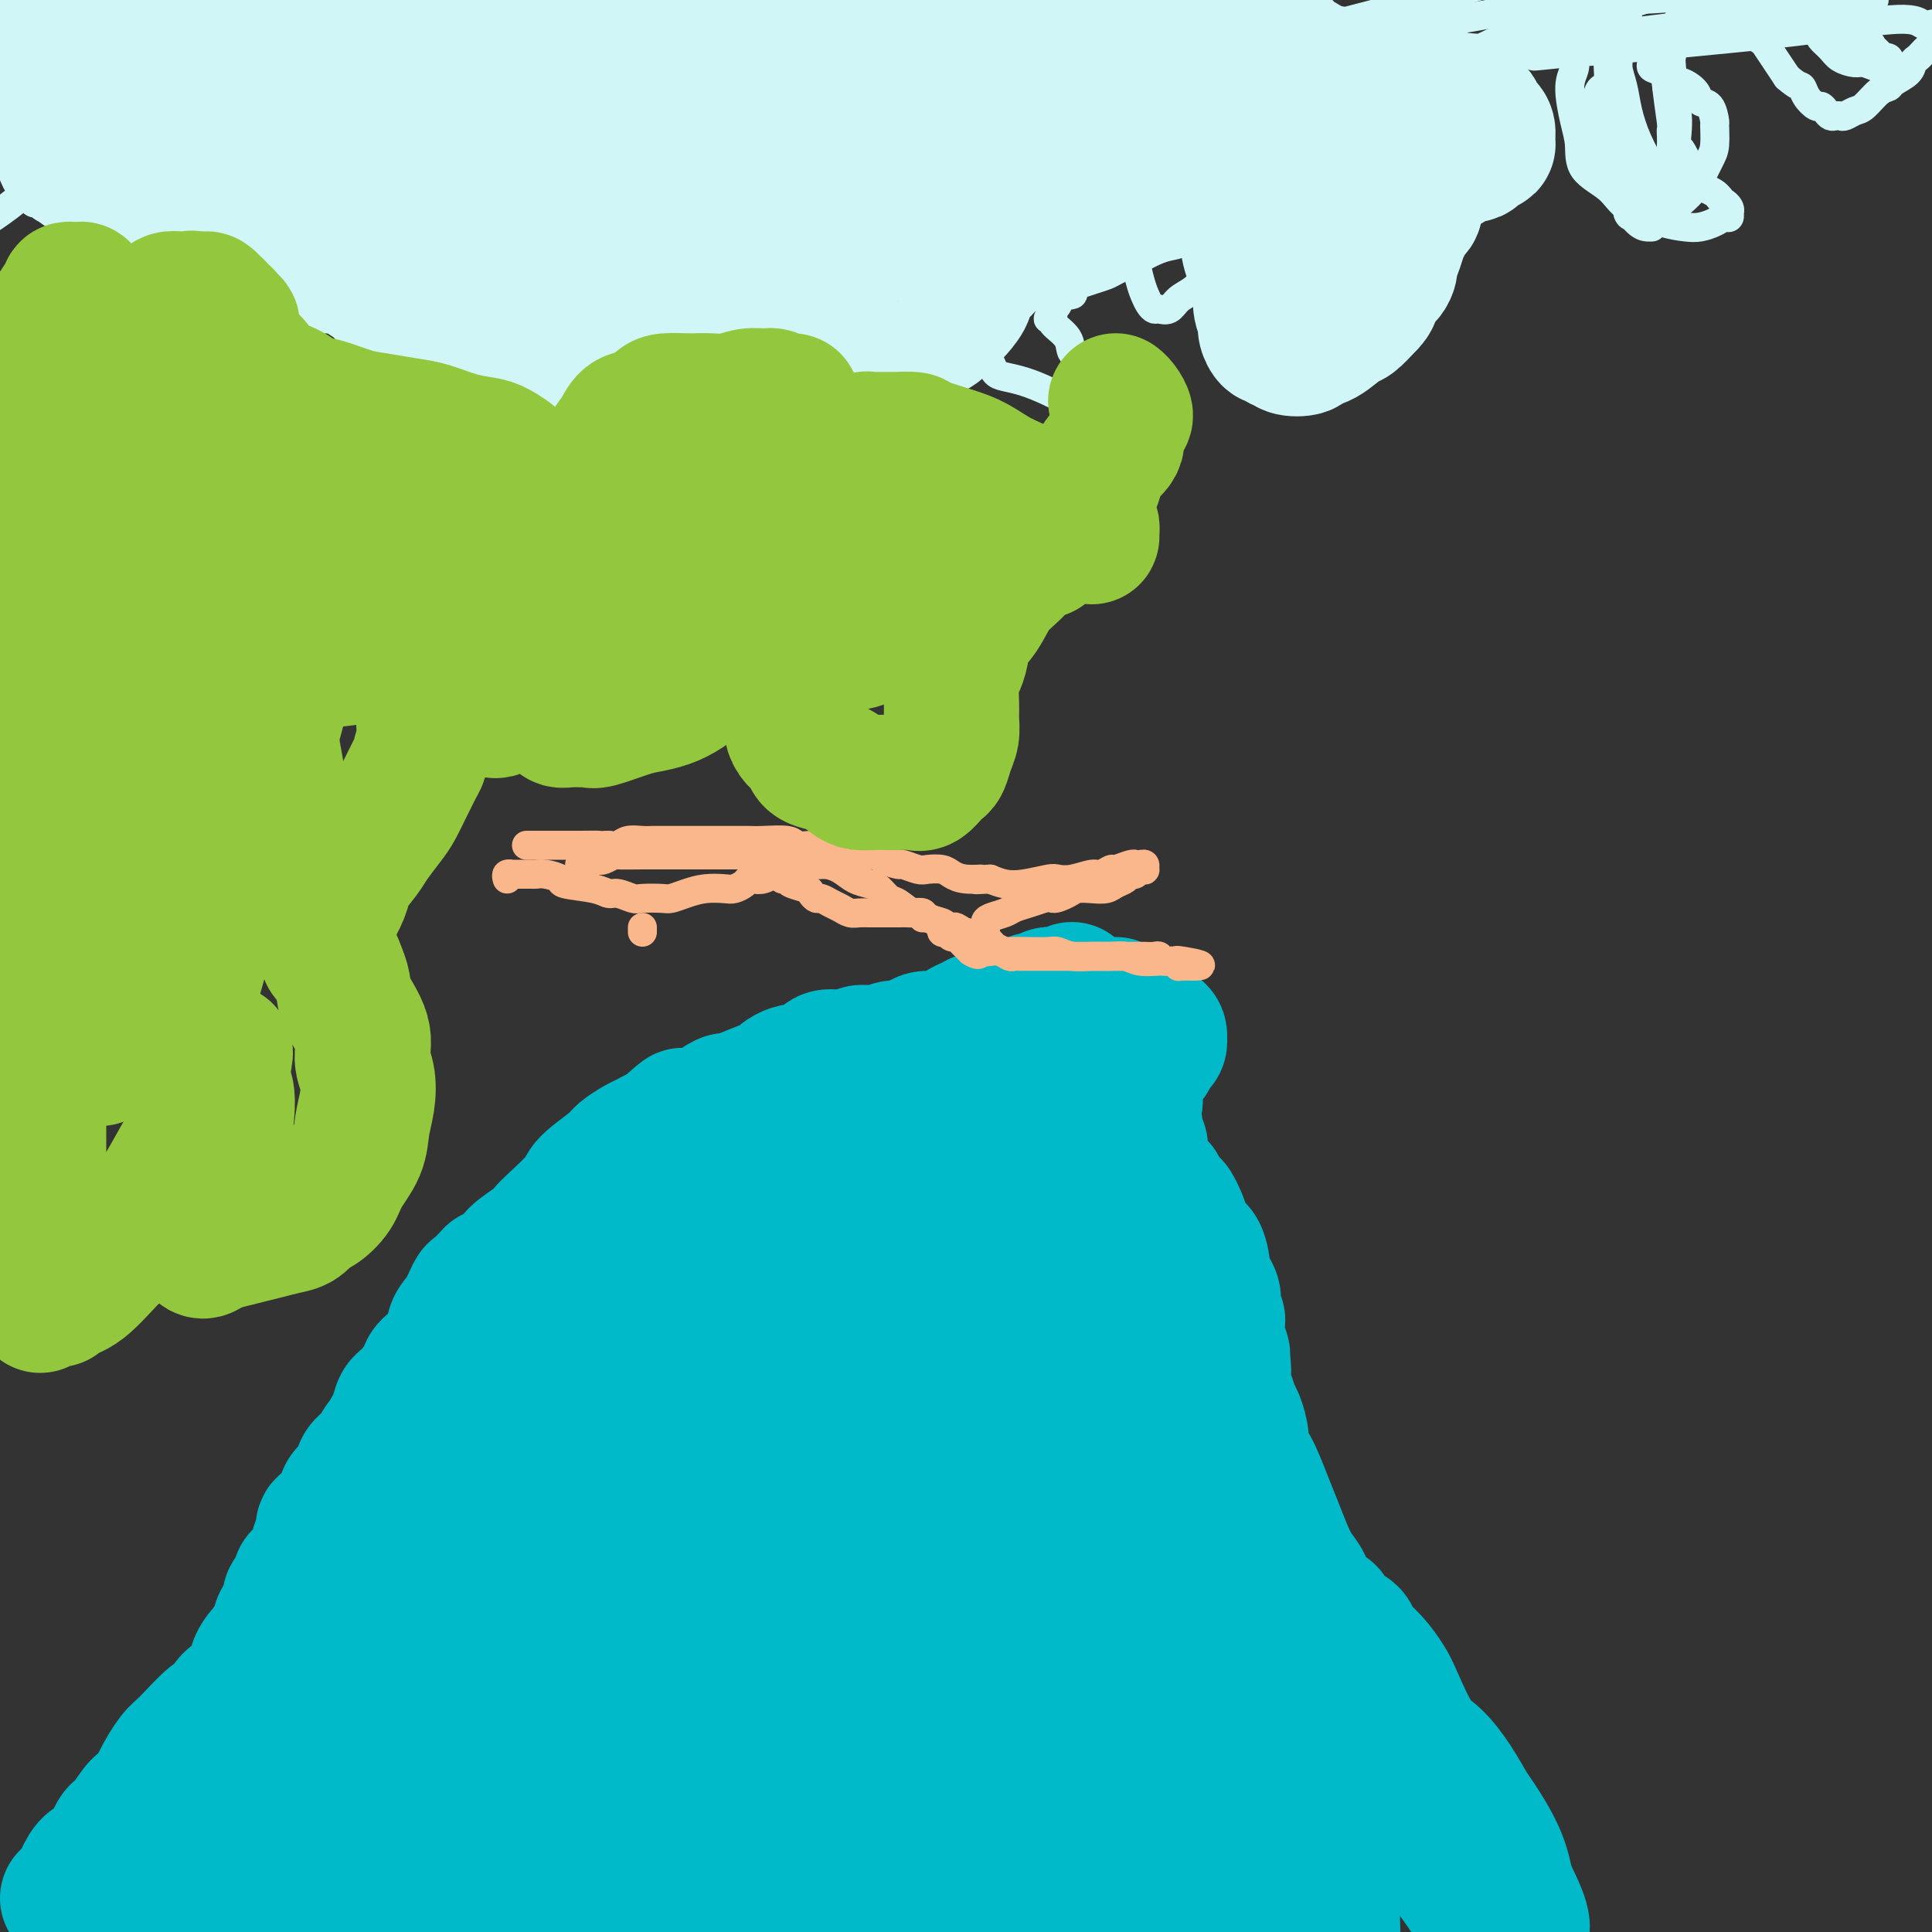 <svg viewBox='0 0 400 400' version='1.1' xmlns='http://www.w3.org/2000/svg' xmlns:xlink='http://www.w3.org/1999/xlink'><rect x="0" y="0" width="400" height="400" fill="#333333" stroke="none"/><g fill='none' stroke='#00BAC9' stroke-width='28' stroke-linecap='round' stroke-linejoin='round'><path d='M14,393c0.236,0.370 0.472,0.740 1,0c0.528,-0.740 1.348,-2.590 2,-4c0.652,-1.410 1.137,-2.378 2,-3c0.863,-0.622 2.104,-0.896 3,-2c0.896,-1.104 1.446,-3.038 2,-4c0.554,-0.962 1.110,-0.951 2,-2c0.890,-1.049 2.112,-3.159 3,-4c0.888,-0.841 1.442,-0.412 2,-1c0.558,-0.588 1.119,-2.193 2,-4c0.881,-1.807 2.083,-3.815 3,-5c0.917,-1.185 1.548,-1.546 3,-3c1.452,-1.454 3.724,-4.000 5,-5c1.276,-1.000 1.556,-0.453 2,-1c0.444,-0.547 1.051,-2.188 2,-3c0.949,-0.812 2.240,-0.796 3,-1c0.760,-0.204 0.988,-0.627 1,-1c0.012,-0.373 -0.194,-0.694 0,-1c0.194,-0.306 0.787,-0.596 1,-1c0.213,-0.404 0.045,-0.920 0,-1c-0.045,-0.080 0.032,0.277 0,0c-0.032,-0.277 -0.174,-1.188 0,-2c0.174,-0.812 0.662,-1.526 1,-2c0.338,-0.474 0.525,-0.707 1,-1c0.475,-0.293 1.237,-0.647 2,-1'/><path d='M57,341c6.587,-8.466 1.554,-3.631 0,-2c-1.554,1.631 0.372,0.057 1,-1c0.628,-1.057 -0.043,-1.596 0,-2c0.043,-0.404 0.799,-0.672 1,-1c0.201,-0.328 -0.152,-0.717 0,-1c0.152,-0.283 0.811,-0.461 1,-1c0.189,-0.539 -0.090,-1.439 0,-2c0.090,-0.561 0.550,-0.781 1,-1c0.450,-0.219 0.890,-0.436 1,-1c0.110,-0.564 -0.111,-1.475 0,-2c0.111,-0.525 0.555,-0.666 1,-1c0.445,-0.334 0.890,-0.863 1,-1c0.110,-0.137 -0.114,0.118 0,0c0.114,-0.118 0.565,-0.610 1,-1c0.435,-0.390 0.852,-0.679 1,-1c0.148,-0.321 0.025,-0.674 0,-1c-0.025,-0.326 0.046,-0.624 0,-1c-0.046,-0.376 -0.210,-0.830 0,-1c0.210,-0.170 0.794,-0.056 1,0c0.206,0.056 0.034,0.054 0,0c-0.034,-0.054 0.070,-0.161 0,-1c-0.070,-0.839 -0.313,-2.412 0,-3c0.313,-0.588 1.182,-0.192 2,-1c0.818,-0.808 1.584,-2.820 2,-4c0.416,-1.180 0.482,-1.528 1,-2c0.518,-0.472 1.487,-1.068 2,-2c0.513,-0.932 0.571,-2.198 1,-3c0.429,-0.802 1.231,-1.139 2,-2c0.769,-0.861 1.505,-2.246 2,-3c0.495,-0.754 0.747,-0.877 1,-1'/><path d='M80,298c2.188,-3.161 1.158,-2.062 1,-2c-0.158,0.062 0.556,-0.912 1,-2c0.444,-1.088 0.617,-2.289 1,-3c0.383,-0.711 0.977,-0.932 2,-2c1.023,-1.068 2.476,-2.983 3,-4c0.524,-1.017 0.119,-1.134 1,-2c0.881,-0.866 3.047,-2.479 4,-4c0.953,-1.521 0.693,-2.950 1,-4c0.307,-1.050 1.183,-1.721 2,-3c0.817,-1.279 1.576,-3.165 2,-4c0.424,-0.835 0.512,-0.620 1,-1c0.488,-0.380 1.374,-1.356 2,-2c0.626,-0.644 0.990,-0.957 1,-1c0.010,-0.043 -0.333,0.182 0,0c0.333,-0.182 1.343,-0.772 2,-1c0.657,-0.228 0.960,-0.095 1,0c0.040,0.095 -0.182,0.152 0,0c0.182,-0.152 0.770,-0.513 1,-1c0.230,-0.487 0.104,-1.100 1,-2c0.896,-0.900 2.813,-2.087 4,-3c1.187,-0.913 1.642,-1.550 2,-2c0.358,-0.450 0.619,-0.711 2,-2c1.381,-1.289 3.882,-3.606 5,-5c1.118,-1.394 0.851,-1.865 2,-3c1.149,-1.135 3.712,-2.935 5,-4c1.288,-1.065 1.301,-1.395 2,-2c0.699,-0.605 2.085,-1.485 3,-2c0.915,-0.515 1.359,-0.664 2,-1c0.641,-0.336 1.480,-0.860 2,-1c0.520,-0.140 0.720,0.103 1,0c0.280,-0.103 0.640,-0.551 1,-1'/><path d='M138,234c6.308,-5.483 2.080,-2.190 1,-1c-1.080,1.190 0.990,0.279 2,0c1.010,-0.279 0.961,0.075 1,0c0.039,-0.075 0.166,-0.580 1,-1c0.834,-0.420 2.374,-0.755 3,-1c0.626,-0.245 0.339,-0.398 1,-1c0.661,-0.602 2.270,-1.652 3,-2c0.730,-0.348 0.580,0.005 1,0c0.420,-0.005 1.408,-0.367 3,-1c1.592,-0.633 3.787,-1.536 5,-2c1.213,-0.464 1.445,-0.488 2,-1c0.555,-0.512 1.434,-1.510 3,-2c1.566,-0.490 3.820,-0.470 5,-1c1.180,-0.530 1.285,-1.610 2,-2c0.715,-0.390 2.040,-0.090 3,0c0.960,0.090 1.557,-0.029 2,0c0.443,0.029 0.734,0.205 1,0c0.266,-0.205 0.507,-0.791 1,-1c0.493,-0.209 1.238,-0.041 2,0c0.762,0.041 1.541,-0.044 2,0c0.459,0.044 0.596,0.218 1,0c0.404,-0.218 1.073,-0.827 2,-1c0.927,-0.173 2.111,0.090 3,0c0.889,-0.090 1.484,-0.535 2,-1c0.516,-0.465 0.953,-0.952 2,-1c1.047,-0.048 2.702,0.342 4,0c1.298,-0.342 2.237,-1.415 3,-2c0.763,-0.585 1.349,-0.683 2,-1c0.651,-0.317 1.368,-0.855 2,-1c0.632,-0.145 1.181,0.101 2,0c0.819,-0.101 1.910,-0.551 3,-1'/><path d='M208,210c6.086,-1.863 2.800,-2.019 2,-2c-0.800,0.019 0.886,0.215 2,0c1.114,-0.215 1.655,-0.841 2,-1c0.345,-0.159 0.495,0.150 1,0c0.505,-0.150 1.365,-0.758 2,-1c0.635,-0.242 1.047,-0.116 2,0c0.953,0.116 2.449,0.224 3,0c0.551,-0.224 0.157,-0.778 0,-1c-0.157,-0.222 -0.079,-0.111 0,0'/><path d='M231,208c0.281,0.477 0.561,0.954 1,1c0.439,0.046 1.035,-0.339 2,0c0.965,0.339 2.297,1.401 3,2c0.703,0.599 0.777,0.734 1,1c0.223,0.266 0.597,0.663 1,1c0.403,0.337 0.837,0.614 1,1c0.163,0.386 0.055,0.881 0,1c-0.055,0.119 -0.056,-0.138 0,0c0.056,0.138 0.170,0.670 0,1c-0.170,0.330 -0.624,0.457 -1,1c-0.376,0.543 -0.675,1.501 -1,2c-0.325,0.499 -0.675,0.540 -1,1c-0.325,0.460 -0.623,1.340 -1,2c-0.377,0.660 -0.832,1.101 -1,2c-0.168,0.899 -0.048,2.257 0,3c0.048,0.743 0.024,0.872 0,1'/><path d='M235,228c-0.757,2.816 -0.150,3.857 0,5c0.150,1.143 -0.157,2.387 0,3c0.157,0.613 0.778,0.594 1,1c0.222,0.406 0.045,1.236 0,2c-0.045,0.764 0.044,1.462 0,2c-0.044,0.538 -0.219,0.918 0,1c0.219,0.082 0.834,-0.132 1,0c0.166,0.132 -0.115,0.612 0,1c0.115,0.388 0.626,0.685 1,1c0.374,0.315 0.611,0.647 1,1c0.389,0.353 0.930,0.727 1,1c0.070,0.273 -0.332,0.446 0,1c0.332,0.554 1.397,1.491 2,2c0.603,0.509 0.742,0.592 1,1c0.258,0.408 0.634,1.142 1,2c0.366,0.858 0.723,1.839 1,3c0.277,1.161 0.474,2.503 1,3c0.526,0.497 1.381,0.150 2,1c0.619,0.850 1.003,2.896 1,4c-0.003,1.104 -0.394,1.265 0,2c0.394,0.735 1.574,2.042 2,3c0.426,0.958 0.100,1.566 0,2c-0.100,0.434 0.026,0.694 0,1c-0.026,0.306 -0.203,0.659 0,1c0.203,0.341 0.785,0.672 1,1c0.215,0.328 0.061,0.655 0,1c-0.061,0.345 -0.030,0.708 0,1c0.030,0.292 0.060,0.511 0,1c-0.060,0.489 -0.208,1.247 0,2c0.208,0.753 0.774,1.501 1,2c0.226,0.499 0.113,0.750 0,1'/><path d='M253,281c0.632,3.590 0.210,3.565 0,4c-0.210,0.435 -0.210,1.330 0,2c0.210,0.670 0.629,1.114 1,2c0.371,0.886 0.693,2.215 1,3c0.307,0.785 0.600,1.028 1,2c0.400,0.972 0.908,2.674 1,4c0.092,1.326 -0.232,2.276 0,3c0.232,0.724 1.020,1.222 2,3c0.980,1.778 2.150,4.835 3,7c0.850,2.165 1.379,3.437 2,5c0.621,1.563 1.335,3.417 2,5c0.665,1.583 1.282,2.897 2,4c0.718,1.103 1.536,1.996 2,3c0.464,1.004 0.575,2.118 1,3c0.425,0.882 1.164,1.532 2,2c0.836,0.468 1.768,0.755 2,1c0.232,0.245 -0.238,0.449 0,1c0.238,0.551 1.183,1.448 2,2c0.817,0.552 1.507,0.760 2,1c0.493,0.240 0.788,0.513 1,1c0.212,0.487 0.342,1.187 1,2c0.658,0.813 1.845,1.738 3,3c1.155,1.262 2.280,2.860 3,4c0.720,1.140 1.037,1.822 2,4c0.963,2.178 2.574,5.854 4,8c1.426,2.146 2.669,2.764 4,4c1.331,1.236 2.752,3.091 4,5c1.248,1.909 2.324,3.873 3,5c0.676,1.127 0.951,1.419 2,3c1.049,1.581 2.871,4.452 4,7c1.129,2.548 1.564,4.774 2,7'/><path d='M312,391c4.500,8.667 3.250,8.833 2,9'/><path d='M111,369c0.100,-0.381 0.201,-0.762 0,-1c-0.201,-0.238 -0.703,-0.332 0,-1c0.703,-0.668 2.612,-1.911 8,-9c5.388,-7.089 14.255,-20.025 23,-33c8.745,-12.975 17.369,-25.991 21,-32c3.631,-6.009 2.271,-5.013 5,-9c2.729,-3.987 9.549,-12.958 13,-18c3.451,-5.042 3.532,-6.155 4,-7c0.468,-0.845 1.321,-1.422 2,-2c0.679,-0.578 1.182,-1.159 1,-1c-0.182,0.159 -1.049,1.057 -1,1c0.049,-0.057 1.015,-1.069 -1,2c-2.015,3.069 -7.011,10.219 -13,18c-5.989,7.781 -12.972,16.193 -19,23c-6.028,6.807 -11.100,12.008 -16,17c-4.900,4.992 -9.629,9.777 -14,14c-4.371,4.223 -8.384,7.886 -12,11c-3.616,3.114 -6.835,5.678 -10,8c-3.165,2.322 -6.277,4.400 -9,6c-2.723,1.600 -5.058,2.720 -7,4c-1.942,1.280 -3.490,2.721 -5,4c-1.510,1.279 -2.982,2.398 -4,3c-1.018,0.602 -1.584,0.688 -2,1c-0.416,0.312 -0.683,0.851 -1,1c-0.317,0.149 -0.684,-0.093 -1,0c-0.316,0.093 -0.579,0.520 1,-1c1.579,-1.520 5.002,-4.986 9,-9c3.998,-4.014 8.571,-8.575 13,-13c4.429,-4.425 8.715,-8.712 13,-13'/><path d='M109,333c7.738,-8.508 9.582,-11.778 13,-16c3.418,-4.222 8.408,-9.396 11,-13c2.592,-3.604 2.785,-5.638 4,-8c1.215,-2.362 3.452,-5.051 5,-7c1.548,-1.949 2.406,-3.159 3,-4c0.594,-0.841 0.925,-1.312 1,-2c0.075,-0.688 -0.106,-1.592 0,-2c0.106,-0.408 0.499,-0.319 -1,1c-1.499,1.319 -4.892,3.869 -10,9c-5.108,5.131 -11.933,12.843 -18,20c-6.067,7.157 -11.377,13.760 -16,20c-4.623,6.240 -8.558,12.119 -14,19c-5.442,6.881 -12.392,14.766 -16,19c-3.608,4.234 -3.874,4.818 -5,6c-1.126,1.182 -3.113,2.961 -4,4c-0.887,1.039 -0.675,1.338 -1,2c-0.325,0.662 -1.186,1.685 -1,0c0.186,-1.685 1.419,-6.080 5,-13c3.581,-6.920 9.512,-16.366 15,-25c5.488,-8.634 10.535,-16.455 15,-23c4.465,-6.545 8.349,-11.812 12,-17c3.651,-5.188 7.068,-10.297 10,-14c2.932,-3.703 5.378,-6.001 7,-8c1.622,-1.999 2.421,-3.699 3,-5c0.579,-1.301 0.937,-2.203 1,-2c0.063,0.203 -0.170,1.510 0,2c0.170,0.490 0.745,0.165 -1,4c-1.745,3.835 -5.808,11.832 -10,20c-4.192,8.168 -8.513,16.507 -13,25c-4.487,8.493 -9.139,17.141 -14,25c-4.861,7.859 -9.930,14.930 -15,22'/><path d='M75,372c-6.678,9.957 -8.872,11.350 -13,16c-4.128,4.650 -10.191,12.555 -14,17c-3.809,4.445 -5.364,5.428 -7,7c-1.636,1.572 -3.353,3.733 -5,5c-1.647,1.267 -3.225,1.642 -4,2c-0.775,0.358 -0.748,0.700 -1,1c-0.252,0.300 -0.782,0.559 -1,0c-0.218,-0.559 -0.122,-1.937 0,-3c0.122,-1.063 0.271,-1.810 1,-4c0.729,-2.190 2.040,-5.821 4,-9c1.960,-3.179 4.570,-5.906 7,-9c2.430,-3.094 4.679,-6.555 7,-9c2.321,-2.445 4.715,-3.874 7,-6c2.285,-2.126 4.462,-4.948 6,-7c1.538,-2.052 2.438,-3.334 3,-4c0.562,-0.666 0.787,-0.714 1,-1c0.213,-0.286 0.413,-0.808 0,-1c-0.413,-0.192 -1.441,-0.052 -4,2c-2.559,2.052 -6.649,6.017 -11,10c-4.351,3.983 -8.963,7.984 -13,12c-4.037,4.016 -7.499,8.046 -10,11c-2.501,2.954 -4.039,4.831 -6,7c-1.961,2.169 -4.343,4.629 -5,6c-0.657,1.371 0.410,1.651 1,2c0.590,0.349 0.701,0.765 8,-3c7.299,-3.765 21.785,-11.710 31,-18c9.215,-6.290 13.160,-10.923 18,-16c4.840,-5.077 10.576,-10.598 15,-16c4.424,-5.402 7.537,-10.685 10,-15c2.463,-4.315 4.275,-7.661 6,-10c1.725,-2.339 3.362,-3.669 5,-5'/><path d='M111,334c4.057,-5.504 3.699,-4.265 4,-4c0.301,0.265 1.259,-0.446 2,-1c0.741,-0.554 1.264,-0.951 2,2c0.736,2.951 1.684,9.250 1,18c-0.684,8.750 -2.999,19.951 -5,29c-2.001,9.049 -3.689,15.945 -6,22c-2.311,6.055 -5.245,11.270 -7,15c-1.755,3.730 -2.330,5.975 -3,7c-0.670,1.025 -1.435,0.831 -2,2c-0.565,1.169 -0.930,3.700 0,1c0.930,-2.700 3.153,-10.633 6,-19c2.847,-8.367 6.317,-17.168 10,-26c3.683,-8.832 7.580,-17.694 11,-25c3.420,-7.306 6.363,-13.056 9,-19c2.637,-5.944 4.969,-12.082 6,-15c1.031,-2.918 0.762,-2.615 1,-3c0.238,-0.385 0.983,-1.456 0,1c-0.983,2.456 -3.696,8.441 -8,17c-4.304,8.559 -10.200,19.693 -16,30c-5.800,10.307 -11.504,19.786 -17,29c-5.496,9.214 -10.785,18.163 -15,25c-4.215,6.837 -7.358,11.563 -10,15c-2.642,3.437 -4.784,5.586 -6,7c-1.216,1.414 -1.508,2.095 -2,3c-0.492,0.905 -1.185,2.036 -1,0c0.185,-2.036 1.250,-7.237 4,-15c2.750,-7.763 7.187,-18.088 11,-27c3.813,-8.912 7.001,-16.409 10,-23c2.999,-6.591 5.807,-12.274 8,-17c2.193,-4.726 3.769,-8.493 5,-11c1.231,-2.507 2.115,-3.753 3,-5'/><path d='M106,347c4.164,-8.567 1.573,-1.984 1,0c-0.573,1.984 0.872,-0.632 -2,7c-2.872,7.632 -10.060,25.512 -15,37c-4.940,11.488 -7.631,16.585 -10,22c-2.369,5.415 -4.417,11.147 -6,15c-1.583,3.853 -2.703,5.828 -3,7c-0.297,1.172 0.229,1.540 0,2c-0.229,0.460 -1.211,1.013 1,-2c2.211,-3.013 7.616,-9.592 14,-18c6.384,-8.408 13.746,-18.646 20,-28c6.254,-9.354 11.401,-17.826 16,-25c4.599,-7.174 8.650,-13.050 12,-18c3.350,-4.950 6.000,-8.973 8,-12c2.000,-3.027 3.352,-5.058 4,-6c0.648,-0.942 0.594,-0.796 1,-1c0.406,-0.204 1.272,-0.757 1,3c-0.272,3.757 -1.681,11.824 -3,20c-1.319,8.176 -2.547,16.462 -4,23c-1.453,6.538 -3.130,11.328 -4,16c-0.870,4.672 -0.932,9.225 -1,11c-0.068,1.775 -0.142,0.773 0,0c0.142,-0.773 0.501,-1.318 2,-5c1.499,-3.682 4.137,-10.501 7,-20c2.863,-9.499 5.949,-21.676 8,-29c2.051,-7.324 3.067,-9.794 4,-12c0.933,-2.206 1.784,-4.149 2,-5c0.216,-0.851 -0.202,-0.609 0,-1c0.202,-0.391 1.023,-1.414 0,2c-1.023,3.414 -3.891,11.265 -7,21c-3.109,9.735 -6.460,21.353 -9,31c-2.540,9.647 -4.270,17.324 -6,25'/><path d='M137,407c-4.422,15.824 -4.477,16.383 -5,18c-0.523,1.617 -1.515,4.290 -2,6c-0.485,1.710 -0.464,2.456 -1,3c-0.536,0.544 -1.628,0.887 -1,-2c0.628,-2.887 2.977,-9.004 5,-17c2.023,-7.996 3.721,-17.870 6,-27c2.279,-9.130 5.140,-17.517 8,-25c2.860,-7.483 5.721,-14.061 8,-19c2.279,-4.939 3.977,-8.240 5,-10c1.023,-1.760 1.371,-1.980 2,-3c0.629,-1.020 1.541,-2.841 2,3c0.459,5.841 0.467,19.345 -1,32c-1.467,12.655 -4.408,24.463 -7,35c-2.592,10.537 -4.836,19.803 -7,27c-2.164,7.197 -4.248,12.324 -6,16c-1.752,3.676 -3.173,5.902 -4,7c-0.827,1.098 -1.062,1.068 -2,1c-0.938,-0.068 -2.579,-0.175 -4,-4c-1.421,-3.825 -2.621,-11.370 -3,-20c-0.379,-8.630 0.065,-18.346 1,-27c0.935,-8.654 2.363,-16.247 4,-23c1.637,-6.753 3.483,-12.666 5,-18c1.517,-5.334 2.705,-10.089 4,-13c1.295,-2.911 2.697,-3.978 4,-5c1.303,-1.022 2.507,-1.997 3,-3c0.493,-1.003 0.273,-2.032 1,0c0.727,2.032 2.399,7.125 4,13c1.601,5.875 3.130,12.534 3,23c-0.130,10.466 -1.920,24.741 -3,34c-1.080,9.259 -1.452,13.503 -2,17c-0.548,3.497 -1.274,6.249 -2,9'/><path d='M152,435c-1.389,9.872 -1.362,4.551 -2,2c-0.638,-2.551 -1.940,-2.334 -3,-6c-1.060,-3.666 -1.880,-11.217 -2,-19c-0.120,-7.783 0.458,-15.799 1,-23c0.542,-7.201 1.049,-13.588 2,-20c0.951,-6.412 2.346,-12.849 3,-17c0.654,-4.151 0.567,-6.017 1,-8c0.433,-1.983 1.386,-4.082 2,-5c0.614,-0.918 0.891,-0.656 1,-1c0.109,-0.344 0.052,-1.294 0,1c-0.052,2.294 -0.100,7.832 0,15c0.100,7.168 0.348,15.967 0,24c-0.348,8.033 -1.291,15.299 -2,22c-0.709,6.701 -1.185,12.835 -2,17c-0.815,4.165 -1.971,6.361 -3,8c-1.029,1.639 -1.933,2.720 -2,4c-0.067,1.280 0.702,2.757 0,1c-0.702,-1.757 -2.875,-6.749 -4,-12c-1.125,-5.251 -1.201,-10.759 -1,-16c0.201,-5.241 0.678,-10.213 1,-16c0.322,-5.787 0.490,-12.388 1,-16c0.510,-3.612 1.364,-4.234 2,-5c0.636,-0.766 1.054,-1.677 1,-2c-0.054,-0.323 -0.579,-0.059 0,0c0.579,0.059 2.261,-0.086 4,4c1.739,4.086 3.535,12.404 5,21c1.465,8.596 2.600,17.472 3,24c0.400,6.528 0.066,10.709 0,15c-0.066,4.291 0.136,8.694 0,11c-0.136,2.306 -0.610,2.516 -1,3c-0.390,0.484 -0.695,1.242 -1,2'/><path d='M156,443c-0.370,4.734 -0.294,1.068 -1,-3c-0.706,-4.068 -2.193,-8.538 -4,-14c-1.807,-5.462 -3.933,-11.917 -5,-18c-1.067,-6.083 -1.073,-11.794 -1,-17c0.073,-5.206 0.226,-9.908 1,-16c0.774,-6.092 2.168,-13.576 3,-18c0.832,-4.424 1.101,-5.790 2,-7c0.899,-1.210 2.429,-2.264 3,-3c0.571,-0.736 0.185,-1.153 1,-1c0.815,0.153 2.831,0.876 5,3c2.169,2.124 4.490,5.651 7,11c2.510,5.349 5.208,12.521 7,18c1.792,5.479 2.676,9.264 4,13c1.324,3.736 3.087,7.424 4,10c0.913,2.576 0.974,4.039 1,5c0.026,0.961 0.016,1.419 0,2c-0.016,0.581 -0.039,1.285 0,1c0.039,-0.285 0.141,-1.559 0,-5c-0.141,-3.441 -0.525,-9.047 -1,-15c-0.475,-5.953 -1.041,-12.251 -2,-18c-0.959,-5.749 -2.312,-10.950 -3,-16c-0.688,-5.050 -0.712,-9.951 -1,-14c-0.288,-4.049 -0.840,-7.247 -1,-10c-0.160,-2.753 0.073,-5.063 0,-7c-0.073,-1.937 -0.453,-3.502 0,-4c0.453,-0.498 1.740,0.070 2,-1c0.260,-1.070 -0.508,-3.778 2,1c2.508,4.778 8.291,17.044 12,31c3.709,13.956 5.345,29.604 6,37c0.655,7.396 0.330,6.542 0,10c-0.330,3.458 -0.665,11.229 -1,19'/><path d='M196,417c-0.078,5.614 0.228,5.150 0,5c-0.228,-0.150 -0.990,0.016 -1,0c-0.010,-0.016 0.734,-0.213 0,-4c-0.734,-3.787 -2.944,-11.165 -4,-20c-1.056,-8.835 -0.957,-19.125 -1,-28c-0.043,-8.875 -0.228,-16.333 0,-24c0.228,-7.667 0.869,-15.544 1,-23c0.131,-7.456 -0.248,-14.492 0,-20c0.248,-5.508 1.124,-9.486 2,-13c0.876,-3.514 1.753,-6.562 2,-9c0.247,-2.438 -0.135,-4.266 0,-5c0.135,-0.734 0.786,-0.375 1,-1c0.214,-0.625 -0.008,-2.234 1,0c1.008,2.234 3.247,8.313 5,15c1.753,6.687 3.020,13.984 4,26c0.980,12.016 1.672,28.751 2,40c0.328,11.249 0.290,17.012 0,22c-0.290,4.988 -0.832,9.201 -2,13c-1.168,3.799 -2.961,7.184 -4,9c-1.039,1.816 -1.322,2.062 -3,0c-1.678,-2.062 -4.751,-6.432 -8,-13c-3.249,-6.568 -6.675,-15.332 -9,-24c-2.325,-8.668 -3.547,-17.239 -5,-26c-1.453,-8.761 -3.135,-17.713 -4,-25c-0.865,-7.287 -0.914,-12.909 -1,-18c-0.086,-5.091 -0.211,-9.651 0,-13c0.211,-3.349 0.758,-5.489 1,-7c0.242,-1.511 0.178,-2.395 0,-3c-0.178,-0.605 -0.471,-0.932 -1,-1c-0.529,-0.068 -1.294,0.123 -3,2c-1.706,1.877 -4.353,5.438 -7,9'/><path d='M162,281c-3.207,4.139 -5.724,9.485 -8,13c-2.276,3.515 -4.309,5.198 -6,7c-1.691,1.802 -3.039,3.723 -4,5c-0.961,1.277 -1.535,1.909 -2,2c-0.465,0.091 -0.823,-0.358 -1,-1c-0.177,-0.642 -0.175,-1.477 0,-4c0.175,-2.523 0.521,-6.734 3,-13c2.479,-6.266 7.091,-14.586 10,-20c2.909,-5.414 4.115,-7.922 6,-10c1.885,-2.078 4.448,-3.727 6,-5c1.552,-1.273 2.092,-2.170 3,-3c0.908,-0.830 2.185,-1.593 3,-2c0.815,-0.407 1.168,-0.458 1,0c-0.168,0.458 -0.856,1.425 -1,2c-0.144,0.575 0.257,0.758 -1,2c-1.257,1.242 -4.174,3.541 -7,6c-2.826,2.459 -5.563,5.076 -8,7c-2.437,1.924 -4.574,3.153 -7,4c-2.426,0.847 -5.140,1.312 -7,2c-1.860,0.688 -2.867,1.600 -4,2c-1.133,0.400 -2.394,0.289 -3,0c-0.606,-0.289 -0.559,-0.757 -1,-1c-0.441,-0.243 -1.371,-0.263 -1,-1c0.371,-0.737 2.041,-2.192 4,-4c1.959,-1.808 4.206,-3.970 7,-6c2.794,-2.030 6.137,-3.930 12,-7c5.863,-3.070 14.248,-7.312 18,-9c3.752,-1.688 2.872,-0.824 6,-2c3.128,-1.176 10.265,-4.394 14,-6c3.735,-1.606 4.067,-1.602 5,-2c0.933,-0.398 2.466,-1.199 4,-2'/><path d='M203,235c7.410,-3.463 2.433,-1.621 1,-1c-1.433,0.621 0.676,0.019 1,0c0.324,-0.019 -1.138,0.543 -2,1c-0.862,0.457 -1.126,0.808 -4,2c-2.874,1.192 -8.359,3.226 -13,5c-4.641,1.774 -8.436,3.287 -12,5c-3.564,1.713 -6.895,3.627 -10,5c-3.105,1.373 -5.982,2.206 -8,3c-2.018,0.794 -3.176,1.549 -4,2c-0.824,0.451 -1.314,0.598 -2,1c-0.686,0.402 -1.570,1.058 -2,1c-0.430,-0.058 -0.407,-0.830 0,-1c0.407,-0.170 1.199,0.263 3,0c1.801,-0.263 4.611,-1.223 9,-3c4.389,-1.777 10.358,-4.371 18,-7c7.642,-2.629 16.957,-5.293 23,-7c6.043,-1.707 8.814,-2.458 12,-3c3.186,-0.542 6.787,-0.877 9,-1c2.213,-0.123 3.037,-0.034 4,0c0.963,0.034 2.063,0.014 3,0c0.937,-0.014 1.709,-0.020 2,0c0.291,0.020 0.100,0.068 0,0c-0.100,-0.068 -0.108,-0.251 0,0c0.108,0.251 0.334,0.937 0,1c-0.334,0.063 -1.228,-0.495 -2,0c-0.772,0.495 -1.422,2.044 -2,3c-0.578,0.956 -1.083,1.318 -2,2c-0.917,0.682 -2.247,1.684 -3,4c-0.753,2.316 -0.929,5.948 -1,10c-0.071,4.052 -0.035,8.526 0,13'/><path d='M221,270c-0.100,5.175 0.149,6.614 1,11c0.851,4.386 2.302,11.720 3,17c0.698,5.280 0.641,8.505 1,12c0.359,3.495 1.135,7.260 2,11c0.865,3.740 1.820,7.454 3,13c1.180,5.546 2.584,12.922 4,18c1.416,5.078 2.844,7.856 4,11c1.156,3.144 2.040,6.652 3,10c0.960,3.348 1.994,6.536 3,9c1.006,2.464 1.982,4.205 3,6c1.018,1.795 2.077,3.643 3,5c0.923,1.357 1.711,2.224 2,3c0.289,0.776 0.080,1.461 0,2c-0.080,0.539 -0.032,0.931 0,1c0.032,0.069 0.047,-0.185 0,-1c-0.047,-0.815 -0.157,-2.191 -1,-5c-0.843,-2.809 -2.420,-7.053 -4,-12c-1.580,-4.947 -3.162,-10.599 -5,-17c-1.838,-6.401 -3.932,-13.551 -6,-21c-2.068,-7.449 -4.109,-15.199 -6,-22c-1.891,-6.801 -3.631,-12.655 -5,-21c-1.369,-8.345 -2.368,-19.181 -3,-26c-0.632,-6.819 -0.898,-9.620 -1,-13c-0.102,-3.380 -0.039,-7.339 0,-10c0.039,-2.661 0.053,-4.022 0,-6c-0.053,-1.978 -0.172,-4.571 0,-6c0.172,-1.429 0.634,-1.692 1,-2c0.366,-0.308 0.637,-0.660 1,-1c0.363,-0.340 0.818,-0.669 1,-1c0.182,-0.331 0.091,-0.666 0,-1'/><path d='M225,234c0.690,-4.191 0.917,-1.167 1,0c0.083,1.167 0.024,0.479 0,0c-0.024,-0.479 -0.013,-0.748 0,-1c0.013,-0.252 0.028,-0.486 0,-1c-0.028,-0.514 -0.098,-1.309 0,-2c0.098,-0.691 0.364,-1.278 0,-2c-0.364,-0.722 -1.358,-1.577 -2,-2c-0.642,-0.423 -0.933,-0.412 -1,-1c-0.067,-0.588 0.088,-1.774 -1,-1c-1.088,0.774 -3.421,3.507 -5,7c-1.579,3.493 -2.405,7.745 -4,13c-1.595,5.255 -3.960,11.512 -5,17c-1.040,5.488 -0.756,10.208 -1,19c-0.244,8.792 -1.016,21.658 -1,30c0.016,8.342 0.820,12.160 2,17c1.180,4.840 2.735,10.700 4,16c1.265,5.300 2.241,10.039 4,15c1.759,4.961 4.303,10.143 6,15c1.697,4.857 2.548,9.387 4,14c1.452,4.613 3.506,9.307 5,13c1.494,3.693 2.427,6.385 4,9c1.573,2.615 3.787,5.152 5,7c1.213,1.848 1.426,3.008 2,4c0.574,0.992 1.508,1.816 2,2c0.492,0.184 0.541,-0.271 1,0c0.459,0.271 1.329,1.269 2,0c0.671,-1.269 1.142,-4.803 1,-9c-0.142,-4.197 -0.898,-9.056 -2,-15c-1.102,-5.944 -2.551,-12.972 -4,-20'/><path d='M242,378c-2.734,-12.903 -7.070,-23.159 -10,-31c-2.930,-7.841 -4.456,-13.266 -6,-19c-1.544,-5.734 -3.107,-11.778 -4,-17c-0.893,-5.222 -1.115,-9.623 -2,-15c-0.885,-5.377 -2.434,-11.730 -3,-16c-0.566,-4.270 -0.148,-6.459 0,-8c0.148,-1.541 0.028,-2.436 0,-3c-0.028,-0.564 0.037,-0.798 0,-1c-0.037,-0.202 -0.177,-0.373 0,-1c0.177,-0.627 0.672,-1.711 3,1c2.328,2.711 6.489,9.218 11,18c4.511,8.782 9.372,19.841 13,30c3.628,10.159 6.021,19.420 9,29c2.979,9.580 6.542,19.480 9,27c2.458,7.520 3.811,12.658 5,17c1.189,4.342 2.212,7.886 3,11c0.788,3.114 1.339,5.797 2,8c0.661,2.203 1.431,3.928 2,5c0.569,1.072 0.936,1.493 1,2c0.064,0.507 -0.177,1.100 0,2c0.177,0.900 0.771,2.107 1,0c0.229,-2.107 0.092,-7.529 0,-13c-0.092,-5.471 -0.139,-10.989 -1,-16c-0.861,-5.011 -2.535,-9.513 -5,-16c-2.465,-6.487 -5.721,-14.960 -8,-21c-2.279,-6.040 -3.582,-9.646 -5,-13c-1.418,-3.354 -2.952,-6.454 -4,-9c-1.048,-2.546 -1.611,-4.538 -2,-6c-0.389,-1.462 -0.605,-2.394 -1,-3c-0.395,-0.606 -0.970,-0.888 -1,-1c-0.030,-0.112 0.485,-0.056 1,0'/><path d='M250,319c-4.039,-10.592 -1.638,-2.572 0,1c1.638,3.572 2.512,2.696 5,5c2.488,2.304 6.591,7.787 10,13c3.409,5.213 6.124,10.157 10,16c3.876,5.843 8.913,12.587 14,19c5.087,6.413 10.226,12.495 14,18c3.774,5.505 6.184,10.433 9,15c2.816,4.567 6.036,8.772 8,12c1.964,3.228 2.670,5.477 4,8c1.330,2.523 3.284,5.318 4,7c0.716,1.682 0.195,2.251 0,3c-0.195,0.749 -0.062,1.680 0,2c0.062,0.320 0.054,0.030 -1,-1c-1.054,-1.030 -3.153,-2.800 -5,-5c-1.847,-2.200 -3.441,-4.832 -5,-8c-1.559,-3.168 -3.084,-6.874 -4,-10c-0.916,-3.126 -1.225,-5.673 -2,-8c-0.775,-2.327 -2.016,-4.434 -3,-6c-0.984,-1.566 -1.710,-2.590 -2,-3c-0.290,-0.410 -0.145,-0.205 0,0'/></g>
<g fill='none' stroke='#D0F6F7' stroke-width='28' stroke-linecap='round' stroke-linejoin='round'><path d='M10,8c0.121,-0.086 0.243,-0.173 0,0c-0.243,0.173 -0.850,0.605 -1,1c-0.150,0.395 0.156,0.753 0,1c-0.156,0.247 -0.774,0.385 -1,1c-0.226,0.615 -0.061,1.709 0,2c0.061,0.291 0.016,-0.220 0,0c-0.016,0.220 -0.005,1.171 0,2c0.005,0.829 0.004,1.534 0,2c-0.004,0.466 -0.011,0.691 0,1c0.011,0.309 0.041,0.703 0,1c-0.041,0.297 -0.152,0.498 0,1c0.152,0.502 0.567,1.304 1,2c0.433,0.696 0.886,1.287 1,2c0.114,0.713 -0.109,1.548 0,2c0.109,0.452 0.550,0.520 1,1c0.450,0.480 0.907,1.371 1,2c0.093,0.629 -0.179,0.994 0,1c0.179,0.006 0.808,-0.349 1,0c0.192,0.349 -0.054,1.400 0,2c0.054,0.600 0.409,0.748 1,1c0.591,0.252 1.419,0.606 2,1c0.581,0.394 0.915,0.826 1,1c0.085,0.174 -0.080,0.088 0,0c0.080,-0.088 0.406,-0.177 1,0c0.594,0.177 1.455,0.622 2,1c0.545,0.378 0.772,0.689 1,1'/><path d='M21,37c1.897,1.718 1.141,0.513 1,0c-0.141,-0.513 0.333,-0.334 1,0c0.667,0.334 1.526,0.823 2,1c0.474,0.177 0.564,0.043 1,0c0.436,-0.043 1.220,0.003 2,0c0.780,-0.003 1.556,-0.057 2,0c0.444,0.057 0.557,0.226 1,0c0.443,-0.226 1.218,-0.845 2,-1c0.782,-0.155 1.572,0.155 2,0c0.428,-0.155 0.495,-0.773 1,-1c0.505,-0.227 1.449,-0.061 2,0c0.551,0.061 0.711,0.016 1,0c0.289,-0.016 0.708,-0.004 1,0c0.292,0.004 0.458,0.001 1,0c0.542,-0.001 1.460,-0.000 2,0c0.540,0.000 0.703,-0.001 1,0c0.297,0.001 0.728,0.004 1,0c0.272,-0.004 0.386,-0.015 1,0c0.614,0.015 1.728,0.055 2,0c0.272,-0.055 -0.297,-0.207 0,0c0.297,0.207 1.460,0.772 2,1c0.540,0.228 0.458,0.118 1,0c0.542,-0.118 1.707,-0.243 2,0c0.293,0.243 -0.288,0.853 0,1c0.288,0.147 1.443,-0.168 2,0c0.557,0.168 0.516,0.818 1,1c0.484,0.182 1.491,-0.106 2,0c0.509,0.106 0.518,0.606 1,1c0.482,0.394 1.438,0.683 2,1c0.562,0.317 0.732,0.662 1,1c0.268,0.338 0.634,0.669 1,1'/><path d='M63,43c2.498,1.322 1.242,1.127 1,1c-0.242,-0.127 0.531,-0.188 1,0c0.469,0.188 0.633,0.623 1,1c0.367,0.377 0.938,0.696 1,1c0.062,0.304 -0.386,0.592 0,1c0.386,0.408 1.605,0.936 2,1c0.395,0.064 -0.034,-0.338 0,0c0.034,0.338 0.530,1.414 1,2c0.470,0.586 0.914,0.681 1,1c0.086,0.319 -0.185,0.862 0,1c0.185,0.138 0.825,-0.131 1,0c0.175,0.131 -0.113,0.660 0,1c0.113,0.340 0.629,0.490 1,1c0.371,0.510 0.596,1.379 1,2c0.404,0.621 0.987,0.992 1,1c0.013,0.008 -0.545,-0.349 0,0c0.545,0.349 2.191,1.402 3,2c0.809,0.598 0.781,0.739 1,1c0.219,0.261 0.687,0.642 1,1c0.313,0.358 0.472,0.692 1,1c0.528,0.308 1.425,0.590 2,1c0.575,0.410 0.826,0.947 1,1c0.174,0.053 0.269,-0.378 1,0c0.731,0.378 2.097,1.565 3,2c0.903,0.435 1.343,0.116 2,0c0.657,-0.116 1.531,-0.031 2,0c0.469,0.031 0.535,0.008 1,0c0.465,-0.008 1.331,-0.002 2,0c0.669,0.002 1.142,0.001 2,0c0.858,-0.001 2.102,-0.000 3,0c0.898,0.000 1.449,0.000 2,0'/><path d='M102,66c2.768,0.043 2.687,0.151 3,0c0.313,-0.151 1.019,-0.562 2,-1c0.981,-0.438 2.236,-0.905 3,-1c0.764,-0.095 1.038,0.181 2,0c0.962,-0.181 2.613,-0.819 4,-1c1.387,-0.181 2.511,0.096 3,0c0.489,-0.096 0.342,-0.565 1,-1c0.658,-0.435 2.119,-0.837 3,-1c0.881,-0.163 1.180,-0.086 2,0c0.820,0.086 2.159,0.182 3,0c0.841,-0.182 1.182,-0.641 2,-1c0.818,-0.359 2.111,-0.618 3,-1c0.889,-0.382 1.374,-0.887 2,-1c0.626,-0.113 1.394,0.166 2,0c0.606,-0.166 1.051,-0.776 2,-1c0.949,-0.224 2.404,-0.060 3,0c0.596,0.060 0.335,0.016 1,0c0.665,-0.016 2.257,-0.004 3,0c0.743,0.004 0.637,0.001 1,0c0.363,-0.001 1.195,-0.000 2,0c0.805,0.000 1.585,-0.001 2,0c0.415,0.001 0.467,0.003 1,0c0.533,-0.003 1.547,-0.012 2,0c0.453,0.012 0.347,0.045 1,0c0.653,-0.045 2.067,-0.167 3,0c0.933,0.167 1.387,0.622 2,1c0.613,0.378 1.385,0.679 2,1c0.615,0.321 1.072,0.663 2,1c0.928,0.337 2.327,0.668 3,1c0.673,0.332 0.621,0.666 1,1c0.379,0.334 1.190,0.667 2,1'/><path d='M170,63c2.272,1.030 1.952,0.604 2,1c0.048,0.396 0.465,1.613 1,2c0.535,0.387 1.189,-0.055 2,0c0.811,0.055 1.779,0.607 2,1c0.221,0.393 -0.305,0.627 0,1c0.305,0.373 1.443,0.885 2,1c0.557,0.115 0.534,-0.165 1,0c0.466,0.165 1.420,0.776 2,1c0.580,0.224 0.787,0.061 1,0c0.213,-0.061 0.431,-0.019 1,0c0.569,0.019 1.490,0.016 2,0c0.510,-0.016 0.609,-0.046 1,0c0.391,0.046 1.074,0.168 2,0c0.926,-0.168 2.096,-0.624 3,-1c0.904,-0.376 1.543,-0.671 2,-1c0.457,-0.329 0.734,-0.693 1,-1c0.266,-0.307 0.523,-0.558 1,-1c0.477,-0.442 1.174,-1.074 2,-2c0.826,-0.926 1.779,-2.145 2,-3c0.221,-0.855 -0.291,-1.346 0,-2c0.291,-0.654 1.386,-1.472 2,-2c0.614,-0.528 0.746,-0.768 1,-1c0.254,-0.232 0.629,-0.456 1,-1c0.371,-0.544 0.736,-1.406 1,-2c0.264,-0.594 0.426,-0.918 1,-1c0.574,-0.082 1.559,0.077 2,0c0.441,-0.077 0.339,-0.391 1,-1c0.661,-0.609 2.084,-1.514 3,-2c0.916,-0.486 1.323,-0.554 2,-1c0.677,-0.446 1.622,-1.270 3,-2c1.378,-0.730 3.189,-1.365 5,-2'/><path d='M222,44c3.135,-1.517 2.973,-1.310 4,-2c1.027,-0.690 3.243,-2.279 5,-3c1.757,-0.721 3.055,-0.575 4,-1c0.945,-0.425 1.539,-1.421 3,-2c1.461,-0.579 3.791,-0.741 5,-1c1.209,-0.259 1.299,-0.616 2,-1c0.701,-0.384 2.014,-0.794 3,-1c0.986,-0.206 1.644,-0.206 2,0c0.356,0.206 0.410,0.620 1,1c0.590,0.380 1.716,0.727 2,1c0.284,0.273 -0.274,0.473 0,1c0.274,0.527 1.382,1.382 2,2c0.618,0.618 0.748,0.999 1,2c0.252,1.001 0.627,2.620 1,4c0.373,1.380 0.745,2.519 1,4c0.255,1.481 0.393,3.302 1,5c0.607,1.698 1.682,3.272 2,5c0.318,1.728 -0.122,3.611 0,5c0.122,1.389 0.806,2.285 1,3c0.194,0.715 -0.102,1.248 0,2c0.102,0.752 0.603,1.722 1,2c0.397,0.278 0.692,-0.135 1,0c0.308,0.135 0.631,0.817 1,1c0.369,0.183 0.786,-0.134 1,0c0.214,0.134 0.225,0.719 1,1c0.775,0.281 2.314,0.260 3,0c0.686,-0.260 0.518,-0.757 1,-1c0.482,-0.243 1.614,-0.230 3,-1c1.386,-0.770 3.027,-2.323 4,-3c0.973,-0.677 1.278,-0.479 2,-1c0.722,-0.521 1.861,-1.760 3,-3'/><path d='M283,63c2.068,-1.928 0.739,-2.250 1,-3c0.261,-0.750 2.111,-1.930 3,-3c0.889,-1.070 0.815,-2.031 1,-3c0.185,-0.969 0.628,-1.945 1,-3c0.372,-1.055 0.673,-2.188 1,-3c0.327,-0.812 0.679,-1.303 1,-2c0.321,-0.697 0.611,-1.602 1,-2c0.389,-0.398 0.878,-0.291 1,-1c0.122,-0.709 -0.124,-2.236 0,-3c0.124,-0.764 0.618,-0.767 1,-1c0.382,-0.233 0.653,-0.698 1,-1c0.347,-0.302 0.769,-0.443 1,-1c0.231,-0.557 0.271,-1.530 1,-2c0.729,-0.470 2.145,-0.438 3,-1c0.855,-0.562 1.147,-1.719 2,-2c0.853,-0.281 2.267,0.315 3,0c0.733,-0.315 0.786,-1.541 1,-2c0.214,-0.459 0.591,-0.152 1,0c0.409,0.152 0.852,0.147 1,0c0.148,-0.147 0.003,-0.437 0,-1c-0.003,-0.563 0.136,-1.399 0,-2c-0.136,-0.601 -0.547,-0.967 -1,-1c-0.453,-0.033 -0.949,0.266 -1,0c-0.051,-0.266 0.342,-1.099 0,-2c-0.342,-0.901 -1.420,-1.871 -2,-2c-0.580,-0.129 -0.663,0.583 -2,0c-1.337,-0.583 -3.927,-2.460 -5,-3c-1.073,-0.540 -0.628,0.257 -1,0c-0.372,-0.257 -1.562,-1.569 -3,-2c-1.438,-0.431 -3.125,0.020 -5,0c-1.875,-0.020 -3.937,-0.510 -6,-1'/><path d='M282,16c-2.718,-0.261 -4.014,-0.414 -7,-1c-2.986,-0.586 -7.661,-1.604 -10,-2c-2.339,-0.396 -2.341,-0.171 -3,0c-0.659,0.171 -1.973,0.289 -3,0c-1.027,-0.289 -1.766,-0.983 -3,-2c-1.234,-1.017 -2.964,-2.356 -4,-3c-1.036,-0.644 -1.378,-0.592 -2,-1c-0.622,-0.408 -1.524,-1.275 -2,-2c-0.476,-0.725 -0.527,-1.308 -1,-2c-0.473,-0.692 -1.369,-1.492 -2,-2c-0.631,-0.508 -0.997,-0.724 -1,-1c-0.003,-0.276 0.356,-0.611 0,-1c-0.356,-0.389 -1.426,-0.833 -2,-1c-0.574,-0.167 -0.653,-0.058 -1,0c-0.347,0.058 -0.963,0.065 -1,0c-0.037,-0.065 0.506,-0.203 0,0c-0.506,0.203 -2.059,0.747 -5,2c-2.941,1.253 -7.269,3.215 -9,4c-1.731,0.785 -0.866,0.392 0,0'/><path d='M111,61c-0.000,-0.213 -0.000,-0.427 0,0c0.000,0.427 0.000,1.493 0,2c-0.000,0.507 -0.001,0.454 0,1c0.001,0.546 0.004,1.689 0,2c-0.004,0.311 -0.016,-0.212 0,0c0.016,0.212 0.060,1.157 0,2c-0.060,0.843 -0.222,1.583 0,2c0.222,0.417 0.829,0.512 1,1c0.171,0.488 -0.094,1.370 0,2c0.094,0.630 0.547,1.009 1,1c0.453,-0.009 0.906,-0.406 1,0c0.094,0.406 -0.171,1.615 0,2c0.171,0.385 0.778,-0.054 1,0c0.222,0.054 0.060,0.602 0,1c-0.060,0.398 -0.016,0.646 0,1c0.016,0.354 0.005,0.816 0,1c-0.005,0.184 -0.002,0.092 0,0'/><path d='M273,43c0.311,-0.440 0.622,-0.881 1,-1c0.378,-0.119 0.823,0.082 1,0c0.177,-0.082 0.087,-0.448 0,-1c-0.087,-0.552 -0.169,-1.292 0,-2c0.169,-0.708 0.591,-1.385 1,-2c0.409,-0.615 0.805,-1.167 1,-2c0.195,-0.833 0.190,-1.946 0,-3c-0.190,-1.054 -0.566,-2.049 -1,-3c-0.434,-0.951 -0.926,-1.859 -1,-3c-0.074,-1.141 0.271,-2.514 0,-4c-0.271,-1.486 -1.157,-3.084 -2,-4c-0.843,-0.916 -1.643,-1.149 -2,-2c-0.357,-0.851 -0.271,-2.319 -1,-3c-0.729,-0.681 -2.272,-0.575 -3,-1c-0.728,-0.425 -0.642,-1.383 -1,-2c-0.358,-0.617 -1.159,-0.894 -2,-1c-0.841,-0.106 -1.722,-0.039 -3,0c-1.278,0.039 -2.951,0.052 -4,0c-1.049,-0.052 -1.472,-0.169 -3,0c-1.528,0.169 -4.161,0.626 -6,1c-1.839,0.374 -2.885,0.667 -4,1c-1.115,0.333 -2.299,0.708 -4,1c-1.701,0.292 -3.920,0.501 -6,1c-2.080,0.499 -4.022,1.288 -6,2c-1.978,0.712 -3.994,1.346 -6,2c-2.006,0.654 -4.003,1.327 -6,2'/><path d='M216,19c-8.319,1.964 -5.116,1.874 -5,2c0.116,0.126 -2.853,0.468 -5,1c-2.147,0.532 -3.471,1.256 -5,2c-1.529,0.744 -3.262,1.510 -5,2c-1.738,0.490 -3.480,0.706 -5,1c-1.520,0.294 -2.818,0.668 -4,1c-1.182,0.332 -2.248,0.622 -3,1c-0.752,0.378 -1.190,0.844 -2,1c-0.810,0.156 -1.993,0.003 -3,0c-1.007,-0.003 -1.837,0.143 -2,0c-0.163,-0.143 0.341,-0.577 0,-1c-0.341,-0.423 -1.526,-0.835 -2,-1c-0.474,-0.165 -0.237,-0.082 0,0'/><path d='M8,24c-0.230,-0.125 -0.460,-0.251 0,0c0.460,0.251 1.611,0.878 2,1c0.389,0.122 0.016,-0.260 3,0c2.984,0.260 9.326,1.163 18,1c8.674,-0.163 19.679,-1.391 25,-2c5.321,-0.609 4.956,-0.598 8,-1c3.044,-0.402 9.495,-1.217 18,-2c8.505,-0.783 19.063,-1.534 24,-2c4.937,-0.466 4.252,-0.647 9,-1c4.748,-0.353 14.927,-0.879 21,-1c6.073,-0.121 8.039,0.164 11,0c2.961,-0.164 6.916,-0.776 10,-1c3.084,-0.224 5.297,-0.060 7,0c1.703,0.060 2.897,0.016 4,0c1.103,-0.016 2.114,-0.003 3,0c0.886,0.003 1.646,-0.004 2,0c0.354,0.004 0.303,0.020 0,0c-0.303,-0.020 -0.859,-0.075 -1,0c-0.141,0.075 0.131,0.279 -2,0c-2.131,-0.279 -6.665,-1.041 -12,-1c-5.335,0.041 -11.472,0.883 -16,1c-4.528,0.117 -7.448,-0.493 -12,-1c-4.552,-0.507 -10.737,-0.912 -16,-1c-5.263,-0.088 -9.606,0.142 -14,0c-4.394,-0.142 -8.840,-0.654 -13,-1c-4.160,-0.346 -8.032,-0.526 -12,-1c-3.968,-0.474 -8.030,-1.243 -12,-2c-3.970,-0.757 -7.849,-1.502 -12,-2c-4.151,-0.498 -8.576,-0.749 -13,-1'/><path d='M38,7c-11.933,-1.019 -10.766,-0.067 -13,0c-2.234,0.067 -7.869,-0.752 -12,-1c-4.131,-0.248 -6.759,0.073 -9,0c-2.241,-0.073 -4.096,-0.542 -6,-1c-1.904,-0.458 -3.858,-0.907 -5,-1c-1.142,-0.093 -1.472,0.170 -2,0c-0.528,-0.170 -1.253,-0.772 -2,-1c-0.747,-0.228 -1.514,-0.081 -1,0c0.514,0.081 2.310,0.097 2,0c-0.310,-0.097 -2.725,-0.307 3,0c5.725,0.307 19.590,1.130 29,2c9.410,0.870 14.366,1.788 26,4c11.634,2.212 29.946,5.717 42,8c12.054,2.283 17.849,3.344 25,4c7.151,0.656 15.657,0.908 23,1c7.343,0.092 13.523,0.025 19,0c5.477,-0.025 10.252,-0.007 15,0c4.748,0.007 9.468,0.005 15,0c5.532,-0.005 11.874,-0.012 17,0c5.126,0.012 9.036,0.043 13,0c3.964,-0.043 7.983,-0.159 11,0c3.017,0.159 5.033,0.593 7,1c1.967,0.407 3.887,0.785 5,1c1.113,0.215 1.420,0.265 2,0c0.580,-0.265 1.434,-0.844 2,-1c0.566,-0.156 0.845,0.112 1,0c0.155,-0.112 0.187,-0.603 0,-1c-0.187,-0.397 -0.594,-0.698 -1,-1'/><path d='M244,21c-0.059,-0.821 -2.207,-1.372 -4,-2c-1.793,-0.628 -3.231,-1.331 -5,-2c-1.769,-0.669 -3.868,-1.304 -7,-2c-3.132,-0.696 -7.298,-1.453 -10,-2c-2.702,-0.547 -3.941,-0.882 -6,-1c-2.059,-0.118 -4.940,-0.017 -8,0c-3.060,0.017 -6.300,-0.048 -10,0c-3.700,0.048 -7.862,0.210 -12,0c-4.138,-0.210 -8.253,-0.792 -12,-1c-3.747,-0.208 -7.127,-0.042 -11,0c-3.873,0.042 -8.239,-0.042 -12,0c-3.761,0.042 -6.915,0.208 -10,0c-3.085,-0.208 -6.099,-0.790 -9,-1c-2.901,-0.210 -5.687,-0.046 -8,0c-2.313,0.046 -4.151,-0.025 -6,0c-1.849,0.025 -3.710,0.146 -5,0c-1.290,-0.146 -2.011,-0.560 -3,-1c-0.989,-0.440 -2.247,-0.907 -3,-1c-0.753,-0.093 -1.003,0.187 -1,0c0.003,-0.187 0.258,-0.840 0,-1c-0.258,-0.160 -1.029,0.173 -1,0c0.029,-0.173 0.858,-0.850 2,-1c1.142,-0.150 2.596,0.229 8,0c5.404,-0.229 14.756,-1.064 21,-1c6.244,0.064 9.378,1.028 13,2c3.622,0.972 7.730,1.952 11,3c3.270,1.048 5.702,2.165 8,3c2.298,0.835 4.461,1.389 6,2c1.539,0.611 2.453,1.280 3,2c0.547,0.720 0.728,1.491 1,2c0.272,0.509 0.636,0.754 1,1'/><path d='M175,20c0.796,1.200 0.285,1.700 0,2c-0.285,0.300 -0.344,0.400 -2,1c-1.656,0.600 -4.910,1.699 -9,3c-4.090,1.301 -9.016,2.804 -14,4c-4.984,1.196 -10.024,2.085 -15,3c-4.976,0.915 -9.887,1.856 -14,2c-4.113,0.144 -7.427,-0.508 -11,0c-3.573,0.508 -7.405,2.178 -10,3c-2.595,0.822 -3.953,0.797 -6,1c-2.047,0.203 -4.784,0.633 -6,1c-1.216,0.367 -0.911,0.672 -1,1c-0.089,0.328 -0.572,0.678 -1,1c-0.428,0.322 -0.801,0.614 -1,1c-0.199,0.386 -0.225,0.865 0,1c0.225,0.135 0.700,-0.076 1,0c0.300,0.076 0.426,0.438 3,1c2.574,0.562 7.596,1.325 13,2c5.404,0.675 11.191,1.263 17,1c5.809,-0.263 11.642,-1.377 17,-2c5.358,-0.623 10.242,-0.755 15,-1c4.758,-0.245 9.390,-0.601 13,-1c3.610,-0.399 6.198,-0.839 9,-1c2.802,-0.161 5.819,-0.043 8,0c2.181,0.043 3.527,0.011 5,0c1.473,-0.011 3.073,0.001 4,0c0.927,-0.001 1.181,-0.013 2,0c0.819,0.013 2.203,0.050 3,0c0.797,-0.050 1.007,-0.189 1,0c-0.007,0.189 -0.233,0.705 0,1c0.233,0.295 0.924,0.370 1,0c0.076,-0.370 -0.462,-1.185 -1,-2'/><path d='M196,42c10.848,-2.950 -0.532,-7.325 -5,-9c-4.468,-1.675 -2.024,-0.651 -2,-3c0.024,-2.349 -2.373,-8.071 -4,-11c-1.627,-2.929 -2.486,-3.066 -3,-4c-0.514,-0.934 -0.685,-2.665 -1,-4c-0.315,-1.335 -0.776,-2.273 -1,-3c-0.224,-0.727 -0.213,-1.241 0,-2c0.213,-0.759 0.629,-1.763 1,-2c0.371,-0.237 0.699,0.292 1,0c0.301,-0.292 0.576,-1.407 1,-2c0.424,-0.593 0.996,-0.665 3,-1c2.004,-0.335 5.441,-0.934 9,-1c3.559,-0.066 7.240,0.402 11,1c3.760,0.598 7.601,1.325 11,2c3.399,0.675 6.358,1.299 9,2c2.642,0.701 4.966,1.480 7,2c2.034,0.520 3.777,0.780 5,1c1.223,0.220 1.924,0.399 3,1c1.076,0.601 2.526,1.625 3,2c0.474,0.375 -0.030,0.101 0,0c0.030,-0.101 0.593,-0.028 1,0c0.407,0.028 0.659,0.011 1,0c0.341,-0.011 0.772,-0.017 -1,0c-1.772,0.017 -5.748,0.057 -9,0c-3.252,-0.057 -5.779,-0.211 -8,0c-2.221,0.211 -4.136,0.788 -6,1c-1.864,0.212 -3.675,0.061 -5,0c-1.325,-0.061 -2.162,-0.030 -3,0'/><path d='M214,12c-4.888,0.154 -2.109,0.037 -1,0c1.109,-0.037 0.549,0.004 0,0c-0.549,-0.004 -1.087,-0.054 -1,0c0.087,0.054 0.799,0.212 1,0c0.201,-0.212 -0.108,-0.793 0,-1c0.108,-0.207 0.635,-0.042 1,0c0.365,0.042 0.569,-0.041 1,0c0.431,0.041 1.090,0.207 2,0c0.910,-0.207 2.073,-0.788 3,-1c0.927,-0.212 1.620,-0.057 2,0c0.380,0.057 0.449,0.015 1,0c0.551,-0.015 1.586,-0.004 2,0c0.414,0.004 0.207,0.002 0,0'/></g>
<g fill='none' stroke='#D0F6F7' stroke-width='6' stroke-linecap='round' stroke-linejoin='round'><path d='M300,14c0.364,-0.463 0.728,-0.926 1,-1c0.272,-0.074 0.452,0.240 1,0c0.548,-0.240 1.463,-1.034 3,-2c1.537,-0.966 3.694,-2.102 6,-3c2.306,-0.898 4.759,-1.557 7,-2c2.241,-0.443 4.270,-0.671 6,-1c1.730,-0.329 3.161,-0.760 4,-1c0.839,-0.240 1.086,-0.287 2,0c0.914,0.287 2.495,0.910 3,1c0.505,0.090 -0.065,-0.353 0,0c0.065,0.353 0.764,1.501 1,2c0.236,0.499 0.008,0.347 0,1c-0.008,0.653 0.205,2.109 0,3c-0.205,0.891 -0.829,1.216 -1,2c-0.171,0.784 0.112,2.026 0,3c-0.112,0.974 -0.619,1.680 -1,2c-0.381,0.320 -0.634,0.255 -1,1c-0.366,0.745 -0.844,2.302 -1,3c-0.156,0.698 0.009,0.538 0,1c-0.009,0.462 -0.190,1.548 0,2c0.190,0.452 0.753,0.271 1,1c0.247,0.729 0.177,2.368 0,3c-0.177,0.632 -0.462,0.258 0,1c0.462,0.742 1.670,2.601 2,4c0.330,1.399 -0.219,2.338 0,3c0.219,0.662 1.205,1.046 2,2c0.795,0.954 1.397,2.477 2,4'/><path d='M337,43c0.989,2.906 -0.038,1.171 0,1c0.038,-0.171 1.140,1.220 2,2c0.860,0.780 1.476,0.947 2,1c0.524,0.053 0.956,-0.009 1,0c0.044,0.009 -0.300,0.090 1,-1c1.300,-1.090 4.243,-3.351 6,-5c1.757,-1.649 2.328,-2.688 3,-4c0.672,-1.312 1.446,-2.898 2,-4c0.554,-1.102 0.887,-1.719 1,-3c0.113,-1.281 0.005,-3.224 0,-4c-0.005,-0.776 0.094,-0.384 0,-1c-0.094,-0.616 -0.381,-2.240 -1,-3c-0.619,-0.760 -1.569,-0.655 -2,-1c-0.431,-0.345 -0.344,-1.139 -1,-2c-0.656,-0.861 -2.056,-1.789 -3,-2c-0.944,-0.211 -1.430,0.295 -2,0c-0.570,-0.295 -1.222,-1.391 -2,-2c-0.778,-0.609 -1.681,-0.731 -2,-1c-0.319,-0.269 -0.053,-0.687 0,-1c0.053,-0.313 -0.106,-0.522 0,-1c0.106,-0.478 0.477,-1.224 1,-2c0.523,-0.776 1.199,-1.582 2,-2c0.801,-0.418 1.728,-0.450 3,-1c1.272,-0.550 2.890,-1.619 4,-2c1.110,-0.381 1.711,-0.072 3,0c1.289,0.072 3.265,-0.091 4,0c0.735,0.091 0.227,0.436 1,1c0.773,0.564 2.826,1.347 4,2c1.174,0.653 1.470,1.176 2,2c0.530,0.824 1.294,1.950 2,3c0.706,1.050 1.353,2.025 2,3'/><path d='M370,16c2.350,2.067 2.724,1.733 3,2c0.276,0.267 0.455,1.133 1,2c0.545,0.867 1.455,1.735 2,2c0.545,0.265 0.724,-0.073 1,0c0.276,0.073 0.651,0.556 1,1c0.349,0.444 0.674,0.847 1,1c0.326,0.153 0.653,0.054 1,0c0.347,-0.054 0.715,-0.063 1,0c0.285,0.063 0.486,0.200 1,0c0.514,-0.200 1.340,-0.735 2,-1c0.660,-0.265 1.154,-0.259 2,-1c0.846,-0.741 2.044,-2.230 3,-3c0.956,-0.770 1.671,-0.822 2,-1c0.329,-0.178 0.273,-0.481 1,-1c0.727,-0.519 2.236,-1.252 3,-2c0.764,-0.748 0.783,-1.510 1,-2c0.217,-0.490 0.633,-0.709 1,-1c0.367,-0.291 0.686,-0.655 1,-1c0.314,-0.345 0.624,-0.669 1,-1c0.376,-0.331 0.819,-0.667 1,-1c0.181,-0.333 0.099,-0.664 0,-1c-0.099,-0.336 -0.215,-0.677 0,-1c0.215,-0.323 0.760,-0.628 1,-1c0.240,-0.372 0.175,-0.812 0,-1c-0.175,-0.188 -0.460,-0.125 -1,0c-0.540,0.125 -1.337,0.313 -2,0c-0.663,-0.313 -1.194,-1.128 -5,-1c-3.806,0.128 -10.886,1.199 -17,2c-6.114,0.801 -11.261,1.331 -18,2c-6.739,0.669 -15.068,1.477 -21,2c-5.932,0.523 -9.466,0.762 -13,1'/><path d='M324,11c-11.103,1.132 -4.359,0.461 -5,0c-0.641,-0.461 -8.666,-0.712 -13,-1c-4.334,-0.288 -4.977,-0.613 -7,-1c-2.023,-0.387 -5.425,-0.837 -8,-1c-2.575,-0.163 -4.321,-0.040 -6,0c-1.679,0.040 -3.289,-0.003 -5,0c-1.711,0.003 -3.523,0.053 -5,0c-1.477,-0.053 -2.620,-0.210 -4,0c-1.380,0.210 -2.996,0.788 -4,1c-1.004,0.212 -1.396,0.057 -2,0c-0.604,-0.057 -1.418,-0.015 -2,0c-0.582,0.015 -0.930,0.003 -1,0c-0.070,-0.003 0.139,0.002 0,0c-0.139,-0.002 -0.625,-0.011 -1,0c-0.375,0.011 -0.641,0.040 -1,0c-0.359,-0.040 -0.813,-0.151 -1,0c-0.187,0.151 -0.108,0.562 0,1c0.108,0.438 0.243,0.903 0,1c-0.243,0.097 -0.865,-0.174 -1,0c-0.135,0.174 0.218,0.792 0,1c-0.218,0.208 -1.007,0.004 -1,0c0.007,-0.004 0.810,0.191 1,0c0.190,-0.191 -0.231,-0.769 0,-1c0.231,-0.231 1.116,-0.116 2,0'/><path d='M260,11c-4.532,0.142 -0.360,-1.004 3,-2c3.360,-0.996 5.910,-1.842 10,-3c4.090,-1.158 9.722,-2.627 15,-4c5.278,-1.373 10.202,-2.648 15,-4c4.798,-1.352 9.469,-2.779 14,-4c4.531,-1.221 8.923,-2.236 13,-3c4.077,-0.764 7.839,-1.276 12,-2c4.161,-0.724 8.722,-1.658 12,-2c3.278,-0.342 5.274,-0.092 10,0c4.726,0.092 12.184,0.025 17,0c4.816,-0.025 6.991,-0.007 10,0c3.009,0.007 6.851,0.002 10,0c3.149,-0.002 5.604,-0.000 8,0c2.396,0.000 4.733,-0.001 7,0c2.267,0.001 4.465,0.004 6,0c1.535,-0.004 2.408,-0.015 3,0c0.592,0.015 0.903,0.057 1,0c0.097,-0.057 -0.021,-0.214 0,0c0.021,0.214 0.183,0.798 0,1c-0.183,0.202 -0.709,0.024 -1,0c-0.291,-0.024 -0.348,0.108 -3,1c-2.652,0.892 -7.899,2.544 -14,4c-6.101,1.456 -13.055,2.715 -19,4c-5.945,1.285 -10.880,2.596 -17,4c-6.120,1.404 -13.424,2.901 -21,4c-7.576,1.099 -15.425,1.800 -22,3c-6.575,1.200 -11.876,2.899 -18,4c-6.124,1.101 -13.072,1.604 -19,2c-5.928,0.396 -10.837,0.685 -15,1c-4.163,0.315 -7.582,0.658 -11,1'/><path d='M266,16c-15.430,1.933 -11.506,1.267 -11,1c0.506,-0.267 -2.406,-0.135 -4,0c-1.594,0.135 -1.869,0.272 -2,0c-0.131,-0.272 -0.119,-0.953 0,-1c0.119,-0.047 0.343,0.541 2,0c1.657,-0.541 4.745,-2.211 10,-4c5.255,-1.789 12.676,-3.699 20,-5c7.324,-1.301 14.553,-1.995 21,-3c6.447,-1.005 12.114,-2.322 18,-3c5.886,-0.678 11.992,-0.719 18,-1c6.008,-0.281 11.918,-0.804 17,-1c5.082,-0.196 9.334,-0.067 13,0c3.666,0.067 6.744,0.070 9,0c2.256,-0.070 3.688,-0.215 5,0c1.312,0.215 2.503,0.790 3,1c0.497,0.210 0.300,0.057 1,0c0.700,-0.057 2.296,-0.017 2,0c-0.296,0.017 -2.486,0.012 -2,0c0.486,-0.012 3.647,-0.030 0,0c-3.647,0.030 -14.101,0.110 -21,0c-6.899,-0.110 -10.244,-0.408 -17,-1c-6.756,-0.592 -16.923,-1.478 -24,-2c-7.077,-0.522 -11.065,-0.678 -15,-1c-3.935,-0.322 -7.817,-0.808 -11,-1c-3.183,-0.192 -5.666,-0.090 -8,0c-2.334,0.090 -4.518,0.168 -6,0c-1.482,-0.168 -2.263,-0.581 -3,-1c-0.737,-0.419 -1.429,-0.844 -2,-1c-0.571,-0.156 -1.020,-0.045 -1,0c0.020,0.045 0.510,0.022 1,0'/><path d='M279,-7c-15.851,-1.248 -0.978,-0.868 8,-1c8.978,-0.132 12.060,-0.775 17,-1c4.940,-0.225 11.736,-0.032 18,0c6.264,0.032 11.995,-0.097 17,0c5.005,0.097 9.285,0.418 14,1c4.715,0.582 9.865,1.424 13,2c3.135,0.576 4.255,0.886 5,1c0.745,0.114 1.115,0.030 2,0c0.885,-0.030 2.286,-0.007 3,0c0.714,0.007 0.739,-0.001 1,0c0.261,0.001 0.756,0.011 1,0c0.244,-0.011 0.238,-0.044 0,0c-0.238,0.044 -0.708,0.166 -1,0c-0.292,-0.166 -0.404,-0.619 -1,-1c-0.596,-0.381 -1.674,-0.688 -3,-1c-1.326,-0.312 -2.899,-0.627 -5,-1c-2.101,-0.373 -4.731,-0.805 -7,-1c-2.269,-0.195 -4.176,-0.155 -6,0c-1.824,0.155 -3.566,0.423 -5,1c-1.434,0.577 -2.560,1.463 -4,2c-1.440,0.537 -3.194,0.726 -4,1c-0.806,0.274 -0.664,0.632 -1,1c-0.336,0.368 -1.151,0.744 -2,1c-0.849,0.256 -1.734,0.390 -2,1c-0.266,0.610 0.086,1.697 0,2c-0.086,0.303 -0.612,-0.176 -1,0c-0.388,0.176 -0.640,1.009 -1,2c-0.360,0.991 -0.828,2.142 -1,3c-0.172,0.858 -0.046,1.423 0,3c0.046,1.577 0.013,4.165 0,6c-0.013,1.835 -0.007,2.918 0,4'/><path d='M334,18c0.007,3.398 0.523,3.892 1,5c0.477,1.108 0.915,2.828 1,4c0.085,1.172 -0.185,1.794 0,3c0.185,1.206 0.823,2.995 1,4c0.177,1.005 -0.108,1.226 0,2c0.108,0.774 0.607,2.102 1,3c0.393,0.898 0.679,1.365 1,2c0.321,0.635 0.677,1.437 1,2c0.323,0.563 0.611,0.886 1,1c0.389,0.114 0.877,0.019 1,0c0.123,-0.019 -0.121,0.039 0,0c0.121,-0.039 0.607,-0.176 1,-1c0.393,-0.824 0.695,-2.337 1,-3c0.305,-0.663 0.614,-0.477 1,-2c0.386,-1.523 0.851,-4.754 1,-7c0.149,-2.246 -0.016,-3.508 0,-4c0.016,-0.492 0.215,-0.215 0,-2c-0.215,-1.785 -0.843,-5.631 -1,-8c-0.157,-2.369 0.158,-3.262 0,-4c-0.158,-0.738 -0.790,-1.320 -1,-2c-0.210,-0.680 0.000,-1.457 0,-2c-0.000,-0.543 -0.211,-0.852 0,-1c0.211,-0.148 0.844,-0.133 1,0c0.156,0.133 -0.164,0.386 0,1c0.164,0.614 0.813,1.588 1,2c0.187,0.412 -0.090,0.260 0,2c0.090,1.740 0.545,5.370 1,9'/><path d='M347,22c0.525,3.053 0.337,4.186 0,8c-0.337,3.814 -0.821,10.311 -1,13c-0.179,2.689 -0.051,1.571 0,1c0.051,-0.571 0.025,-0.595 0,0c-0.025,0.595 -0.050,1.809 0,2c0.050,0.191 0.176,-0.642 0,-1c-0.176,-0.358 -0.653,-0.240 -1,-1c-0.347,-0.760 -0.565,-2.397 -1,-4c-0.435,-1.603 -1.087,-3.170 -2,-5c-0.913,-1.830 -2.086,-3.921 -3,-6c-0.914,-2.079 -1.570,-4.146 -2,-6c-0.430,-1.854 -0.633,-3.495 -1,-5c-0.367,-1.505 -0.898,-2.876 -1,-4c-0.102,-1.124 0.224,-2.003 0,-3c-0.224,-0.997 -0.998,-2.111 -1,-3c-0.002,-0.889 0.768,-1.552 1,-2c0.232,-0.448 -0.072,-0.682 0,-1c0.072,-0.318 0.521,-0.719 1,-1c0.479,-0.281 0.987,-0.442 1,-1c0.013,-0.558 -0.469,-1.512 0,-2c0.469,-0.488 1.889,-0.510 3,-1c1.111,-0.490 1.913,-1.448 3,-2c1.087,-0.552 2.461,-0.699 5,-1c2.539,-0.301 6.244,-0.755 9,-1c2.756,-0.245 4.562,-0.281 6,0c1.438,0.281 2.509,0.879 5,2c2.491,1.121 6.401,2.763 9,4c2.599,1.237 3.885,2.068 5,3c1.115,0.932 2.057,1.966 3,3'/><path d='M385,8c3.747,1.979 2.115,0.926 2,1c-0.115,0.074 1.286,1.274 2,2c0.714,0.726 0.742,0.980 1,1c0.258,0.020 0.745,-0.192 1,0c0.255,0.192 0.278,0.787 0,1c-0.278,0.213 -0.856,0.043 -1,0c-0.144,-0.043 0.148,0.040 0,0c-0.148,-0.040 -0.734,-0.203 -1,0c-0.266,0.203 -0.211,0.773 0,1c0.211,0.227 0.579,0.110 1,0c0.421,-0.110 0.895,-0.212 1,0c0.105,0.212 -0.159,0.737 0,1c0.159,0.263 0.740,0.263 1,0c0.260,-0.263 0.198,-0.788 0,-1c-0.198,-0.212 -0.532,-0.112 -1,0c-0.468,0.112 -1.069,0.234 -2,0c-0.931,-0.234 -2.190,-0.826 -3,-1c-0.810,-0.174 -1.170,0.069 -2,0c-0.830,-0.069 -2.130,-0.452 -3,-1c-0.870,-0.548 -1.311,-1.263 -2,-2c-0.689,-0.737 -1.625,-1.496 -2,-2c-0.375,-0.504 -0.187,-0.752 0,-1'/><path d='M377,7c-0.656,-0.914 -0.296,-0.699 0,-2c0.296,-1.301 0.529,-4.118 1,-5c0.471,-0.882 1.181,0.170 2,0c0.819,-0.170 1.748,-1.563 2,-2c0.252,-0.437 -0.175,0.080 0,0c0.175,-0.080 0.950,-0.758 1,-1c0.050,-0.242 -0.625,-0.050 -1,0c-0.375,0.050 -0.448,-0.043 -1,0c-0.552,0.043 -1.581,0.221 -3,0c-1.419,-0.221 -3.227,-0.840 -5,-1c-1.773,-0.160 -3.511,0.141 -5,0c-1.489,-0.141 -2.731,-0.724 -4,-1c-1.269,-0.276 -2.566,-0.244 -4,0c-1.434,0.244 -3.004,0.702 -4,1c-0.996,0.298 -1.419,0.436 -2,1c-0.581,0.564 -1.321,1.553 -2,2c-0.679,0.447 -1.297,0.353 -2,1c-0.703,0.647 -1.492,2.037 -2,3c-0.508,0.963 -0.735,1.500 -1,3c-0.265,1.500 -0.567,3.962 -1,6c-0.433,2.038 -0.996,3.653 -1,5c-0.004,1.347 0.551,2.427 1,5c0.449,2.573 0.792,6.640 1,8c0.208,1.360 0.279,0.014 1,1c0.721,0.986 2.090,4.306 3,6c0.910,1.694 1.360,1.764 2,2c0.640,0.236 1.468,0.639 2,1c0.532,0.361 0.766,0.681 1,1'/><path d='M356,41c1.558,1.885 0.954,1.098 1,1c0.046,-0.098 0.742,0.495 1,1c0.258,0.505 0.078,0.923 0,1c-0.078,0.077 -0.055,-0.186 0,0c0.055,0.186 0.140,0.821 0,1c-0.140,0.179 -0.505,-0.097 -1,0c-0.495,0.097 -1.119,0.568 -2,1c-0.881,0.432 -2.018,0.825 -3,1c-0.982,0.175 -1.808,0.131 -3,0c-1.192,-0.131 -2.749,-0.348 -5,-1c-2.251,-0.652 -5.194,-1.739 -7,-3c-1.806,-1.261 -2.475,-2.697 -4,-4c-1.525,-1.303 -3.907,-2.473 -5,-4c-1.093,-1.527 -0.896,-3.410 -1,-5c-0.104,-1.590 -0.507,-2.888 -1,-5c-0.493,-2.112 -1.075,-5.038 -1,-7c0.075,-1.962 0.809,-2.959 1,-4c0.191,-1.041 -0.159,-2.124 0,-3c0.159,-0.876 0.827,-1.544 1,-2c0.173,-0.456 -0.150,-0.701 0,-1c0.150,-0.299 0.771,-0.654 1,-1c0.229,-0.346 0.065,-0.684 0,-1c-0.065,-0.316 -0.033,-0.609 0,-1c0.033,-0.391 0.065,-0.878 0,-1c-0.065,-0.122 -0.228,0.121 0,0c0.228,-0.121 0.846,-0.607 1,-1c0.154,-0.393 -0.154,-0.693 0,-1c0.154,-0.307 0.772,-0.621 1,-1c0.228,-0.379 0.065,-0.823 0,-1c-0.065,-0.177 -0.033,-0.089 0,0'/><path d='M330,0c0.735,-2.839 0.071,-0.938 -2,-1c-2.071,-0.062 -5.550,-2.089 -9,-3c-3.450,-0.911 -6.870,-0.706 -10,0c-3.130,0.706 -5.971,1.912 -9,3c-3.029,1.088 -6.248,2.059 -9,3c-2.752,0.941 -5.037,1.851 -7,3c-1.963,1.149 -3.603,2.538 -5,4c-1.397,1.462 -2.549,2.997 -4,4c-1.451,1.003 -3.201,1.475 -4,2c-0.799,0.525 -0.648,1.102 -1,2c-0.352,0.898 -1.208,2.117 -2,3c-0.792,0.883 -1.521,1.429 -2,2c-0.479,0.571 -0.708,1.166 -1,2c-0.292,0.834 -0.645,1.907 -1,3c-0.355,1.093 -0.710,2.208 -1,3c-0.290,0.792 -0.514,1.262 -1,2c-0.486,0.738 -1.234,1.744 -2,3c-0.766,1.256 -1.551,2.761 -2,4c-0.449,1.239 -0.564,2.211 -1,3c-0.436,0.789 -1.194,1.395 -2,2c-0.806,0.605 -1.661,1.209 -2,2c-0.339,0.791 -0.162,1.769 -1,2c-0.838,0.231 -2.691,-0.286 -4,0c-1.309,0.286 -2.073,1.376 -3,2c-0.927,0.624 -2.015,0.783 -3,1c-0.985,0.217 -1.866,0.492 -3,1c-1.134,0.508 -2.519,1.249 -4,2c-1.481,0.751 -3.057,1.510 -4,2c-0.943,0.490 -1.254,0.709 -2,1c-0.746,0.291 -1.927,0.655 -3,1c-1.073,0.345 -2.036,0.673 -3,1'/><path d='M223,59c-4.758,2.493 -1.652,2.226 -1,2c0.652,-0.226 -1.151,-0.410 -2,0c-0.849,0.410 -0.745,1.416 -1,2c-0.255,0.584 -0.870,0.746 -1,1c-0.130,0.254 0.225,0.598 0,1c-0.225,0.402 -1.029,0.860 -1,1c0.029,0.140 0.892,-0.040 1,0c0.108,0.040 -0.539,0.298 0,1c0.539,0.702 2.263,1.848 3,3c0.737,1.152 0.489,2.312 1,3c0.511,0.688 1.783,0.905 3,2c1.217,1.095 2.379,3.068 3,4c0.621,0.932 0.700,0.824 1,1c0.300,0.176 0.819,0.636 1,1c0.181,0.364 0.023,0.633 0,1c-0.023,0.367 0.088,0.832 0,1c-0.088,0.168 -0.374,0.039 -1,0c-0.626,-0.039 -1.591,0.011 -2,0c-0.409,-0.011 -0.263,-0.083 -1,0c-0.737,0.083 -2.358,0.322 -4,0c-1.642,-0.322 -3.304,-1.203 -5,-2c-1.696,-0.797 -3.424,-1.509 -5,-2c-1.576,-0.491 -2.999,-0.762 -4,-1c-1.001,-0.238 -1.578,-0.445 -2,-1c-0.422,-0.555 -0.688,-1.458 -1,-2c-0.312,-0.542 -0.669,-0.722 -1,-1c-0.331,-0.278 -0.636,-0.655 -1,-1c-0.364,-0.345 -0.788,-0.660 -1,-1c-0.212,-0.340 -0.211,-0.707 0,-1c0.211,-0.293 0.632,-0.512 1,-1c0.368,-0.488 0.684,-1.244 1,-2'/><path d='M204,68c0.490,-1.079 1.216,-1.275 2,-2c0.784,-0.725 1.628,-1.977 2,-3c0.372,-1.023 0.273,-1.817 1,-2c0.727,-0.183 2.279,0.246 3,0c0.721,-0.246 0.612,-1.165 1,-2c0.388,-0.835 1.274,-1.586 2,-2c0.726,-0.414 1.291,-0.491 2,-1c0.709,-0.509 1.560,-1.450 2,-2c0.440,-0.550 0.469,-0.711 1,-1c0.531,-0.289 1.565,-0.707 2,-1c0.435,-0.293 0.273,-0.461 1,-1c0.727,-0.539 2.345,-1.451 3,-2c0.655,-0.549 0.347,-0.736 1,-1c0.653,-0.264 2.266,-0.603 3,-1c0.734,-0.397 0.588,-0.850 1,-1c0.412,-0.150 1.382,0.004 2,0c0.618,-0.004 0.883,-0.166 1,0c0.117,0.166 0.087,0.660 0,1c-0.087,0.340 -0.231,0.528 0,1c0.231,0.472 0.835,1.229 1,2c0.165,0.771 -0.110,1.555 0,3c0.110,1.445 0.606,3.549 1,5c0.394,1.451 0.686,2.247 1,3c0.314,0.753 0.650,1.464 1,2c0.350,0.536 0.715,0.899 1,1c0.285,0.101 0.489,-0.060 1,0c0.511,0.060 1.327,0.339 2,0c0.673,-0.339 1.201,-1.297 2,-2c0.799,-0.703 1.869,-1.151 3,-2c1.131,-0.849 2.323,-2.100 3,-3c0.677,-0.900 0.838,-1.450 1,-2'/><path d='M251,55c2.387,-1.596 2.353,-1.086 2,-2c-0.353,-0.914 -1.027,-3.251 -2,-5c-0.973,-1.749 -2.245,-2.911 -4,-4c-1.755,-1.089 -3.993,-2.104 -7,-3c-3.007,-0.896 -6.783,-1.674 -9,-2c-2.217,-0.326 -2.877,-0.199 -6,0c-3.123,0.199 -8.711,0.470 -12,1c-3.289,0.530 -4.279,1.319 -8,3c-3.721,1.681 -10.171,4.256 -14,6c-3.829,1.744 -5.035,2.658 -7,4c-1.965,1.342 -4.688,3.111 -7,5c-2.312,1.889 -4.212,3.897 -6,6c-1.788,2.103 -3.464,4.299 -5,6c-1.536,1.701 -2.933,2.905 -4,4c-1.067,1.095 -1.806,2.079 -2,3c-0.194,0.921 0.155,1.778 0,2c-0.155,0.222 -0.815,-0.191 -1,0c-0.185,0.191 0.103,0.988 0,1c-0.103,0.012 -0.599,-0.760 -1,-1c-0.401,-0.240 -0.707,0.052 -1,0c-0.293,-0.052 -0.573,-0.447 -1,-1c-0.427,-0.553 -1.000,-1.265 -1,-2c-0.000,-0.735 0.572,-1.492 0,-2c-0.572,-0.508 -2.287,-0.765 -3,-1c-0.713,-0.235 -0.423,-0.448 -1,-1c-0.577,-0.552 -2.022,-1.443 -3,-2c-0.978,-0.557 -1.489,-0.778 -2,-1'/><path d='M146,69c-2.614,-1.637 -2.651,-0.229 -3,0c-0.349,0.229 -1.012,-0.722 -2,-1c-0.988,-0.278 -2.303,0.118 -3,0c-0.697,-0.118 -0.776,-0.750 -1,-1c-0.224,-0.250 -0.592,-0.119 -1,0c-0.408,0.119 -0.855,0.225 -1,0c-0.145,-0.225 0.014,-0.781 0,-1c-0.014,-0.219 -0.200,-0.100 0,0c0.200,0.100 0.786,0.182 1,0c0.214,-0.182 0.054,-0.629 0,-1c-0.054,-0.371 -0.004,-0.667 0,-1c0.004,-0.333 -0.037,-0.704 0,-1c0.037,-0.296 0.154,-0.519 0,-1c-0.154,-0.481 -0.579,-1.222 -3,-1c-2.421,0.222 -6.837,1.407 -9,2c-2.163,0.593 -2.071,0.594 -4,1c-1.929,0.406 -5.877,1.217 -8,2c-2.123,0.783 -2.422,1.538 -3,2c-0.578,0.462 -1.437,0.633 -2,1c-0.563,0.367 -0.830,0.932 -1,1c-0.170,0.068 -0.241,-0.362 0,-1c0.241,-0.638 0.795,-1.484 1,-2c0.205,-0.516 0.060,-0.700 0,-1c-0.060,-0.300 -0.034,-0.715 0,-1c0.034,-0.285 0.075,-0.441 0,-1c-0.075,-0.559 -0.268,-1.521 -1,-2c-0.732,-0.479 -2.005,-0.475 -4,-1c-1.995,-0.525 -4.713,-1.579 -7,-2c-2.287,-0.421 -4.144,-0.211 -6,0'/><path d='M89,59c-3.380,-0.650 -2.831,0.225 -5,1c-2.169,0.775 -7.057,1.451 -9,2c-1.943,0.549 -0.940,0.970 -1,1c-0.060,0.030 -1.183,-0.332 -2,0c-0.817,0.332 -1.328,1.357 -2,2c-0.672,0.643 -1.505,0.905 -2,1c-0.495,0.095 -0.654,0.022 -1,0c-0.346,-0.022 -0.880,0.005 -1,0c-0.120,-0.005 0.175,-0.042 0,0c-0.175,0.042 -0.819,0.163 -1,0c-0.181,-0.163 0.102,-0.610 0,-1c-0.102,-0.390 -0.590,-0.725 -1,-1c-0.410,-0.275 -0.744,-0.492 -1,-1c-0.256,-0.508 -0.436,-1.309 -1,-2c-0.564,-0.691 -1.512,-1.273 -2,-2c-0.488,-0.727 -0.516,-1.599 -1,-2c-0.484,-0.401 -1.425,-0.330 -2,-1c-0.575,-0.670 -0.783,-2.081 -1,-3c-0.217,-0.919 -0.443,-1.345 -1,-2c-0.557,-0.655 -1.445,-1.538 -2,-2c-0.555,-0.462 -0.778,-0.502 -1,-1c-0.222,-0.498 -0.443,-1.454 -1,-2c-0.557,-0.546 -1.449,-0.683 -2,-1c-0.551,-0.317 -0.763,-0.814 -1,-1c-0.237,-0.186 -0.501,-0.060 -1,0c-0.499,0.060 -1.233,0.054 -2,0c-0.767,-0.054 -1.567,-0.155 -2,0c-0.433,0.155 -0.497,0.567 -1,1c-0.503,0.433 -1.443,0.886 -2,1c-0.557,0.114 -0.731,-0.110 -1,0c-0.269,0.110 -0.635,0.555 -1,1'/><path d='M38,47c-2.014,0.403 -2.048,-0.088 -2,0c0.048,0.088 0.180,0.756 0,1c-0.180,0.244 -0.671,0.066 -1,0c-0.329,-0.066 -0.496,-0.018 -1,0c-0.504,0.018 -1.344,0.006 -2,0c-0.656,-0.006 -1.129,-0.007 -2,0c-0.871,0.007 -2.139,0.022 -3,0c-0.861,-0.022 -1.314,-0.082 -2,0c-0.686,0.082 -1.606,0.307 -3,0c-1.394,-0.307 -3.262,-1.144 -5,-2c-1.738,-0.856 -3.344,-1.731 -4,-2c-0.656,-0.269 -0.361,0.068 -1,0c-0.639,-0.068 -2.213,-0.540 -3,-1c-0.787,-0.460 -0.787,-0.909 -1,-1c-0.213,-0.091 -0.637,0.177 -1,0c-0.363,-0.177 -0.664,-0.799 -1,-1c-0.336,-0.201 -0.707,0.017 -1,0c-0.293,-0.017 -0.507,-0.271 -1,0c-0.493,0.271 -1.266,1.065 -4,3c-2.734,1.935 -7.429,5.009 -12,8c-4.571,2.991 -9.018,5.898 -13,9c-3.982,3.102 -7.498,6.401 -11,9c-3.502,2.599 -6.991,4.500 -9,6c-2.009,1.500 -2.539,2.598 -4,3c-1.461,0.402 -3.855,0.108 -5,0c-1.145,-0.108 -1.041,-0.031 -1,0c0.041,0.031 0.021,0.015 0,0'/></g>
<g fill='none' stroke='#FBB78C' stroke-width='6' stroke-linecap='round' stroke-linejoin='round'><path d='M133,193c0.000,-0.417 0.000,-0.833 0,-1c0.000,-0.167 0.000,-0.083 0,0'/><path d='M105,182c-0.120,-0.423 -0.241,-0.845 0,-1c0.241,-0.155 0.842,-0.042 1,0c0.158,0.042 -0.127,0.011 0,0c0.127,-0.011 0.665,-0.004 1,0c0.335,0.004 0.466,0.004 1,0c0.534,-0.004 1.472,-0.012 2,0c0.528,0.012 0.645,0.044 1,0c0.355,-0.044 0.949,-0.166 2,0c1.051,0.166 2.560,0.618 3,1c0.440,0.382 -0.187,0.695 1,1c1.187,0.305 4.189,0.604 6,1c1.811,0.396 2.432,0.891 3,1c0.568,0.109 1.082,-0.166 2,0c0.918,0.166 2.240,0.774 3,1c0.760,0.226 0.957,0.071 2,0c1.043,-0.071 2.930,-0.058 4,0c1.070,0.058 1.322,0.160 2,0c0.678,-0.160 1.782,-0.581 3,-1c1.218,-0.419 2.550,-0.834 4,-1c1.450,-0.166 3.018,-0.083 4,0c0.982,0.083 1.379,0.167 2,0c0.621,-0.167 1.467,-0.584 2,-1c0.533,-0.416 0.755,-0.829 1,-1c0.245,-0.171 0.513,-0.099 1,0c0.487,0.099 1.191,0.225 2,0c0.809,-0.225 1.722,-0.803 2,-1c0.278,-0.197 -0.079,-0.015 0,0c0.079,0.015 0.594,-0.139 1,0c0.406,0.139 0.703,0.569 1,1'/><path d='M162,182c5.294,-0.666 3.029,-0.332 2,0c-1.029,0.332 -0.824,0.663 0,1c0.824,0.337 2.265,0.682 3,1c0.735,0.318 0.763,0.610 1,1c0.237,0.390 0.682,0.879 1,1c0.318,0.121 0.508,-0.125 1,0c0.492,0.125 1.287,0.622 2,1c0.713,0.378 1.344,0.637 2,1c0.656,0.363 1.335,0.829 2,1c0.665,0.171 1.315,0.046 2,0c0.685,-0.046 1.406,-0.012 2,0c0.594,0.012 1.061,0.004 2,0c0.939,-0.004 2.350,-0.002 3,0c0.650,0.002 0.538,0.005 1,0c0.462,-0.005 1.499,-0.016 2,0c0.501,0.016 0.466,0.060 1,0c0.534,-0.060 1.636,-0.224 2,0c0.364,0.224 -0.009,0.834 0,1c0.009,0.166 0.399,-0.113 1,0c0.601,0.113 1.414,0.618 2,1c0.586,0.382 0.945,0.642 1,1c0.055,0.358 -0.192,0.813 0,1c0.192,0.187 0.825,0.106 1,0c0.175,-0.106 -0.108,-0.236 0,0c0.108,0.236 0.606,0.837 1,1c0.394,0.163 0.683,-0.111 1,0c0.317,0.111 0.662,0.607 1,1c0.338,0.393 0.668,0.684 1,1c0.332,0.316 0.666,0.658 1,1'/><path d='M201,197c1.949,1.239 1.821,0.336 2,0c0.179,-0.336 0.664,-0.104 1,0c0.336,0.104 0.524,0.080 1,0c0.476,-0.080 1.240,-0.218 2,0c0.760,0.218 1.517,0.790 2,1c0.483,0.210 0.691,0.056 1,0c0.309,-0.056 0.718,-0.015 1,0c0.282,0.015 0.438,0.004 1,0c0.562,-0.004 1.529,-0.001 2,0c0.471,0.001 0.445,0.000 1,0c0.555,-0.000 1.692,-0.000 2,0c0.308,0.000 -0.212,0.000 0,0c0.212,-0.000 1.156,-0.000 2,0c0.844,0.000 1.587,0.000 2,0c0.413,-0.000 0.494,-0.000 1,0c0.506,0.000 1.435,-0.000 2,0c0.565,0.000 0.765,0.000 1,0c0.235,-0.000 0.504,-0.000 1,0c0.496,0.000 1.217,0.000 2,0c0.783,-0.000 1.627,-0.000 2,0c0.373,0.000 0.275,0.000 1,0c0.725,-0.000 2.275,-0.001 3,0c0.725,0.001 0.627,0.004 1,0c0.373,-0.004 1.217,-0.016 2,0c0.783,0.016 1.506,0.061 2,0c0.494,-0.061 0.759,-0.226 1,0c0.241,0.226 0.460,0.845 1,1c0.540,0.155 1.403,-0.154 2,0c0.597,0.154 0.930,0.772 1,1c0.070,0.228 -0.123,0.065 0,0c0.123,-0.065 0.561,-0.033 1,0'/><path d='M245,200c6.869,0.238 2.043,-0.669 0,-1c-2.043,-0.331 -1.302,-0.088 -1,0c0.302,0.088 0.167,0.020 0,0c-0.167,-0.020 -0.364,0.009 -1,0c-0.636,-0.009 -1.709,-0.055 -3,0c-1.291,0.055 -2.799,0.212 -4,0c-1.201,-0.212 -2.093,-0.793 -3,-1c-0.907,-0.207 -1.827,-0.042 -3,0c-1.173,0.042 -2.599,-0.041 -4,0c-1.401,0.041 -2.779,0.207 -4,0c-1.221,-0.207 -2.287,-0.787 -3,-1c-0.713,-0.213 -1.074,-0.060 -2,0c-0.926,0.060 -2.419,0.027 -4,0c-1.581,-0.027 -3.251,-0.048 -4,0c-0.749,0.048 -0.578,0.167 -1,0c-0.422,-0.167 -1.438,-0.618 -2,-1c-0.562,-0.382 -0.668,-0.694 -1,-1c-0.332,-0.306 -0.888,-0.607 -1,-1c-0.112,-0.393 0.220,-0.879 0,-1c-0.220,-0.121 -0.991,0.122 -1,0c-0.009,-0.122 0.745,-0.610 1,-1c0.255,-0.390 0.011,-0.682 0,-1c-0.011,-0.318 0.213,-0.663 1,-1c0.787,-0.337 2.139,-0.668 3,-1c0.861,-0.332 1.232,-0.666 2,-1c0.768,-0.334 1.934,-0.667 3,-1c1.066,-0.333 2.033,-0.667 3,-1'/><path d='M216,186c2.150,-1.193 1.524,-0.175 2,0c0.476,0.175 2.052,-0.492 3,-1c0.948,-0.508 1.266,-0.857 2,-1c0.734,-0.143 1.884,-0.081 3,0c1.116,0.081 2.197,0.180 3,0c0.803,-0.180 1.328,-0.640 2,-1c0.672,-0.360 1.490,-0.618 2,-1c0.510,-0.382 0.711,-0.886 1,-1c0.289,-0.114 0.667,0.162 1,0c0.333,-0.162 0.622,-0.761 1,-1c0.378,-0.239 0.843,-0.117 1,0c0.157,0.117 0.004,0.228 0,0c-0.004,-0.228 0.142,-0.794 0,-1c-0.142,-0.206 -0.571,-0.051 -1,0c-0.429,0.051 -0.859,-0.001 -1,0c-0.141,0.001 0.008,0.057 0,0c-0.008,-0.057 -0.175,-0.226 -1,0c-0.825,0.226 -2.310,0.849 -3,1c-0.690,0.151 -0.584,-0.170 -1,0c-0.416,0.170 -1.355,0.829 -2,1c-0.645,0.171 -0.997,-0.147 -2,0c-1.003,0.147 -2.656,0.758 -4,1c-1.344,0.242 -2.380,0.115 -3,0c-0.620,-0.115 -0.826,-0.216 -2,0c-1.174,0.216 -3.316,0.751 -5,1c-1.684,0.249 -2.910,0.214 -4,0c-1.090,-0.214 -2.045,-0.607 -3,-1'/><path d='M205,182c-5.110,0.297 -2.384,0.041 -2,0c0.384,-0.041 -1.572,0.134 -3,0c-1.428,-0.134 -2.327,-0.576 -3,-1c-0.673,-0.424 -1.120,-0.831 -2,-1c-0.880,-0.169 -2.193,-0.101 -3,0c-0.807,0.101 -1.107,0.233 -2,0c-0.893,-0.233 -2.380,-0.832 -3,-1c-0.620,-0.168 -0.374,0.095 -1,0c-0.626,-0.095 -2.125,-0.546 -3,-1c-0.875,-0.454 -1.125,-0.910 -2,-1c-0.875,-0.090 -2.376,0.186 -3,0c-0.624,-0.186 -0.370,-0.833 -1,-1c-0.630,-0.167 -2.144,0.148 -3,0c-0.856,-0.148 -1.055,-0.758 -2,-1c-0.945,-0.242 -2.637,-0.118 -4,0c-1.363,0.118 -2.397,0.228 -3,0c-0.603,-0.228 -0.774,-0.793 -2,-1c-1.226,-0.207 -3.506,-0.055 -5,0c-1.494,0.055 -2.201,0.015 -3,0c-0.799,-0.015 -1.690,-0.004 -3,0c-1.310,0.004 -3.040,0.001 -4,0c-0.960,-0.001 -1.149,-0.000 -2,0c-0.851,0.000 -2.364,-0.000 -3,0c-0.636,0.000 -0.396,0.000 -1,0c-0.604,-0.000 -2.052,-0.001 -3,0c-0.948,0.001 -1.395,0.004 -2,0c-0.605,-0.004 -1.369,-0.015 -2,0c-0.631,0.015 -1.128,0.056 -2,0c-0.872,-0.056 -2.119,-0.207 -3,0c-0.881,0.207 -1.394,0.774 -2,1c-0.606,0.226 -1.303,0.113 -2,0'/><path d='M126,175c-5.149,0.155 -2.020,0.041 -2,0c0.020,-0.041 -3.067,-0.011 -4,0c-0.933,0.011 0.290,0.003 0,0c-0.290,-0.003 -2.092,-0.001 -3,0c-0.908,0.001 -0.922,0.000 -1,0c-0.078,-0.000 -0.220,-0.000 -1,0c-0.780,0.000 -2.199,0.000 -3,0c-0.801,-0.000 -0.985,-0.000 -1,0c-0.015,0.000 0.140,0.000 0,0c-0.140,-0.000 -0.576,-0.000 -1,0c-0.424,0.000 -0.835,0.000 -1,0c-0.165,-0.000 -0.082,-0.000 0,0'/><path d='M120,179c0.333,-0.030 0.665,-0.060 1,0c0.335,0.060 0.672,0.208 1,0c0.328,-0.208 0.648,-0.774 1,-1c0.352,-0.226 0.736,-0.113 1,0c0.264,0.113 0.409,0.226 1,0c0.591,-0.226 1.630,-0.793 2,-1c0.370,-0.207 0.073,-0.056 1,0c0.927,0.056 3.080,0.015 5,0c1.920,-0.015 3.608,-0.004 5,0c1.392,0.004 2.487,0.001 4,0c1.513,-0.001 3.445,-0.001 5,0c1.555,0.001 2.732,0.003 4,0c1.268,-0.003 2.625,-0.011 4,0c1.375,0.011 2.766,0.041 4,0c1.234,-0.041 2.312,-0.153 3,0c0.688,0.153 0.988,0.569 2,1c1.012,0.431 2.736,0.875 4,1c1.264,0.125 2.068,-0.070 3,0c0.932,0.070 1.993,0.404 3,1c1.007,0.596 1.959,1.454 3,2c1.041,0.546 2.169,0.781 3,1c0.831,0.219 1.365,0.422 2,1c0.635,0.578 1.373,1.531 2,2c0.627,0.469 1.145,0.454 2,1c0.855,0.546 2.047,1.652 3,2c0.953,0.348 1.668,-0.061 2,0c0.332,0.061 0.282,0.593 1,1c0.718,0.407 2.205,0.688 3,1c0.795,0.312 0.897,0.656 1,1'/><path d='M196,192c5.668,2.260 2.839,0.409 2,0c-0.839,-0.409 0.311,0.622 1,1c0.689,0.378 0.916,0.102 1,0c0.084,-0.102 0.024,-0.029 0,0c-0.024,0.029 -0.012,0.015 0,0'/></g>
<g fill='none' stroke='#93C83E' stroke-width='28' stroke-linecap='round' stroke-linejoin='round'><path d='M27,70c-0.446,0.007 -0.893,0.013 -1,0c-0.107,-0.013 0.125,-0.046 0,0c-0.125,0.046 -0.607,0.171 -1,0c-0.393,-0.171 -0.697,-0.637 -1,-1c-0.303,-0.363 -0.606,-0.622 -1,-1c-0.394,-0.378 -0.879,-0.874 -1,-1c-0.121,-0.126 0.123,0.117 0,0c-0.123,-0.117 -0.611,-0.596 -1,-1c-0.389,-0.404 -0.679,-0.734 -1,-1c-0.321,-0.266 -0.674,-0.467 -1,-1c-0.326,-0.533 -0.626,-1.397 -1,-2c-0.374,-0.603 -0.821,-0.946 -1,-1c-0.179,-0.054 -0.090,0.181 0,0c0.090,-0.181 0.182,-0.777 0,-1c-0.182,-0.223 -0.639,-0.073 -1,0c-0.361,0.073 -0.625,0.069 -1,0c-0.375,-0.069 -0.860,-0.202 -1,0c-0.140,0.202 0.065,0.740 0,1c-0.065,0.260 -0.400,0.242 -1,1c-0.600,0.758 -1.465,2.291 -2,3c-0.535,0.709 -0.739,0.594 -1,1c-0.261,0.406 -0.578,1.333 -1,2c-0.422,0.667 -0.948,1.076 -1,2c-0.052,0.924 0.371,2.364 0,4c-0.371,1.636 -1.534,3.467 -2,5c-0.466,1.533 -0.233,2.766 0,4'/><path d='M6,83c-0.399,2.900 0.104,2.649 0,4c-0.104,1.351 -0.813,4.305 -1,5c-0.187,0.695 0.150,-0.870 0,5c-0.150,5.870 -0.787,19.174 -1,25c-0.213,5.826 -0.002,4.173 0,4c0.002,-0.173 -0.206,1.133 0,3c0.206,1.867 0.826,4.295 1,7c0.174,2.705 -0.097,5.688 0,8c0.097,2.312 0.562,3.952 1,7c0.438,3.048 0.848,7.505 1,11c0.152,3.495 0.044,6.027 0,8c-0.044,1.973 -0.026,3.388 0,5c0.026,1.612 0.060,3.420 0,6c-0.060,2.580 -0.212,5.933 0,8c0.212,2.067 0.789,2.848 1,4c0.211,1.152 0.057,2.675 0,4c-0.057,1.325 -0.015,2.453 0,4c0.015,1.547 0.004,3.512 0,5c-0.004,1.488 -0.001,2.500 0,4c0.001,1.500 0.000,3.489 0,5c-0.000,1.511 -0.000,2.544 0,4c0.000,1.456 0.000,3.334 0,5c-0.000,1.666 -0.000,3.119 0,5c0.000,1.881 0.000,4.190 0,6c-0.000,1.810 -0.000,3.120 0,5c0.000,1.880 0.000,4.329 0,6c-0.000,1.671 -0.000,2.565 0,4c0.000,1.435 0.000,3.410 0,5c-0.000,1.590 -0.000,2.795 0,4'/><path d='M8,259c0.619,20.672 0.166,7.352 0,3c-0.166,-4.352 -0.045,0.263 0,2c0.045,1.737 0.015,0.595 0,1c-0.015,0.405 -0.015,2.357 0,3c0.015,0.643 0.045,-0.024 0,0c-0.045,0.024 -0.166,0.739 0,1c0.166,0.261 0.620,0.067 1,0c0.380,-0.067 0.686,-0.006 1,0c0.314,0.006 0.635,-0.042 1,0c0.365,0.042 0.775,0.173 1,0c0.225,-0.173 0.266,-0.650 1,-1c0.734,-0.350 2.162,-0.571 4,-2c1.838,-1.429 4.086,-4.065 6,-6c1.914,-1.935 3.493,-3.169 5,-5c1.507,-1.831 2.942,-4.259 4,-6c1.058,-1.741 1.737,-2.794 3,-5c1.263,-2.206 3.108,-5.564 4,-7c0.892,-1.436 0.832,-0.951 1,-2c0.168,-1.049 0.566,-3.633 1,-5c0.434,-1.367 0.905,-1.518 1,-2c0.095,-0.482 -0.184,-1.296 0,-2c0.184,-0.704 0.833,-1.299 1,-2c0.167,-0.701 -0.149,-1.508 0,-2c0.149,-0.492 0.762,-0.668 1,-1c0.238,-0.332 0.103,-0.820 0,-1c-0.103,-0.180 -0.172,-0.051 0,0c0.172,0.051 0.586,0.026 1,0'/><path d='M45,220c2.787,-5.135 1.255,-0.473 1,2c-0.255,2.473 0.766,2.757 1,5c0.234,2.243 -0.319,6.445 -1,10c-0.681,3.555 -1.489,6.462 -2,9c-0.511,2.538 -0.726,4.707 -1,6c-0.274,1.293 -0.607,1.710 -1,2c-0.393,0.290 -0.846,0.453 -1,1c-0.154,0.547 -0.009,1.478 0,2c0.009,0.522 -0.119,0.634 0,1c0.119,0.366 0.485,0.985 1,1c0.515,0.015 1.180,-0.574 2,-1c0.820,-0.426 1.795,-0.690 3,-1c1.205,-0.310 2.641,-0.664 4,-1c1.359,-0.336 2.642,-0.652 4,-1c1.358,-0.348 2.791,-0.729 4,-1c1.209,-0.271 2.195,-0.434 3,-1c0.805,-0.566 1.427,-1.536 2,-2c0.573,-0.464 1.095,-0.423 2,-1c0.905,-0.577 2.193,-1.773 3,-3c0.807,-1.227 1.131,-2.484 2,-4c0.869,-1.516 2.281,-3.289 3,-5c0.719,-1.711 0.746,-3.358 1,-5c0.254,-1.642 0.737,-3.279 1,-5c0.263,-1.721 0.306,-3.528 0,-5c-0.306,-1.472 -0.960,-2.610 -1,-4c-0.040,-1.390 0.536,-3.032 0,-5c-0.536,-1.968 -2.183,-4.261 -3,-6c-0.817,-1.739 -0.805,-2.926 -1,-4c-0.195,-1.074 -0.598,-2.037 -1,-3'/><path d='M70,201c-1.319,-3.922 -1.616,-2.725 -2,-3c-0.384,-0.275 -0.856,-2.020 -1,-3c-0.144,-0.980 0.039,-1.195 0,-2c-0.039,-0.805 -0.302,-2.201 0,-3c0.302,-0.799 1.168,-1.003 2,-2c0.832,-0.997 1.630,-2.788 2,-4c0.370,-1.212 0.311,-1.845 1,-3c0.689,-1.155 2.125,-2.831 3,-4c0.875,-1.169 1.190,-1.832 2,-3c0.810,-1.168 2.115,-2.840 3,-4c0.885,-1.160 1.352,-1.807 2,-3c0.648,-1.193 1.479,-2.934 2,-4c0.521,-1.066 0.732,-1.459 1,-2c0.268,-0.541 0.593,-1.230 1,-2c0.407,-0.770 0.894,-1.619 1,-2c0.106,-0.381 -0.170,-0.292 0,-1c0.170,-0.708 0.787,-2.213 1,-3c0.213,-0.787 0.022,-0.855 0,-1c-0.022,-0.145 0.125,-0.368 0,-1c-0.125,-0.632 -0.521,-1.672 0,-2c0.521,-0.328 1.958,0.056 3,0c1.042,-0.056 1.687,-0.551 2,-1c0.313,-0.449 0.292,-0.851 1,-1c0.708,-0.149 2.144,-0.044 3,0c0.856,0.044 1.132,0.027 2,0c0.868,-0.027 2.326,-0.063 3,0c0.674,0.063 0.562,0.224 1,0c0.438,-0.224 1.427,-0.833 2,-1c0.573,-0.167 0.731,0.109 1,0c0.269,-0.109 0.648,-0.603 1,-1c0.352,-0.397 0.676,-0.699 1,-1'/><path d='M108,144c2.973,-1.005 0.405,-1.016 0,-2c-0.405,-0.984 1.352,-2.939 2,-4c0.648,-1.061 0.187,-1.228 0,-2c-0.187,-0.772 -0.102,-2.150 0,-3c0.102,-0.850 0.219,-1.172 0,-2c-0.219,-0.828 -0.776,-2.164 -1,-3c-0.224,-0.836 -0.116,-1.173 0,-2c0.116,-0.827 0.241,-2.143 0,-3c-0.241,-0.857 -0.849,-1.255 -1,-2c-0.151,-0.745 0.156,-1.839 0,-3c-0.156,-1.161 -0.774,-2.391 -1,-3c-0.226,-0.609 -0.062,-0.598 0,-1c0.062,-0.402 0.020,-1.217 0,-2c-0.020,-0.783 -0.019,-1.533 0,-2c0.019,-0.467 0.057,-0.651 0,-1c-0.057,-0.349 -0.207,-0.863 0,-1c0.207,-0.137 0.772,0.103 1,0c0.228,-0.103 0.118,-0.549 0,-1c-0.118,-0.451 -0.243,-0.906 0,-1c0.243,-0.094 0.853,0.172 1,0c0.147,-0.172 -0.171,-0.782 0,-1c0.171,-0.218 0.830,-0.043 1,0c0.170,0.043 -0.151,-0.044 0,0c0.151,0.044 0.772,0.219 1,0c0.228,-0.219 0.061,-0.833 0,-1c-0.061,-0.167 -0.016,0.115 0,0c0.016,-0.115 0.004,-0.625 0,-1c-0.004,-0.375 -0.001,-0.616 0,-1c0.001,-0.384 0.000,-0.911 0,-1c-0.000,-0.089 -0.000,0.260 0,0c0.000,-0.260 0.000,-1.130 0,-2'/><path d='M111,99c0.422,-1.727 -0.523,-1.044 -1,-1c-0.477,0.044 -0.485,-0.552 -1,-1c-0.515,-0.448 -1.535,-0.749 -2,-1c-0.465,-0.251 -0.374,-0.452 -1,-1c-0.626,-0.548 -1.967,-1.442 -3,-2c-1.033,-0.558 -1.756,-0.780 -3,-1c-1.244,-0.220 -3.009,-0.439 -5,-1c-1.991,-0.561 -4.209,-1.464 -6,-2c-1.791,-0.536 -3.155,-0.706 -5,-1c-1.845,-0.294 -4.171,-0.711 -6,-1c-1.829,-0.289 -3.160,-0.449 -5,-1c-1.840,-0.551 -4.190,-1.493 -6,-2c-1.810,-0.507 -3.079,-0.578 -4,-1c-0.921,-0.422 -1.493,-1.196 -3,-2c-1.507,-0.804 -3.948,-1.638 -5,-2c-1.052,-0.362 -0.717,-0.253 -1,-1c-0.283,-0.747 -1.186,-2.350 -2,-3c-0.814,-0.650 -1.538,-0.345 -2,-1c-0.462,-0.655 -0.663,-2.269 -1,-3c-0.337,-0.731 -0.811,-0.578 -1,-1c-0.189,-0.422 -0.093,-1.419 0,-2c0.093,-0.581 0.184,-0.747 0,-1c-0.184,-0.253 -0.642,-0.594 -1,-1c-0.358,-0.406 -0.617,-0.878 -1,-1c-0.383,-0.122 -0.890,0.107 -1,0c-0.110,-0.107 0.179,-0.551 0,-1c-0.179,-0.449 -0.824,-0.905 -1,-1c-0.176,-0.095 0.118,0.170 0,0c-0.118,-0.170 -0.647,-0.777 -1,-1c-0.353,-0.223 -0.529,-0.064 -1,0c-0.471,0.064 -1.235,0.032 -2,0'/><path d='M40,62c-0.855,-0.470 0.009,-0.145 0,0c-0.009,0.145 -0.891,0.112 -2,0c-1.109,-0.112 -2.447,-0.301 -3,0c-0.553,0.301 -0.323,1.093 -1,2c-0.677,0.907 -2.262,1.929 -3,3c-0.738,1.071 -0.630,2.191 -1,3c-0.370,0.809 -1.219,1.306 -2,3c-0.781,1.694 -1.493,4.583 -2,7c-0.507,2.417 -0.810,4.361 -1,7c-0.190,2.639 -0.269,5.975 0,9c0.269,3.025 0.886,5.741 1,9c0.114,3.259 -0.274,7.062 0,11c0.274,3.938 1.210,8.012 2,12c0.790,3.988 1.434,7.889 2,12c0.566,4.111 1.053,8.432 1,13c-0.053,4.568 -0.648,9.382 -1,14c-0.352,4.618 -0.461,9.040 -1,13c-0.539,3.960 -1.507,7.459 -2,11c-0.493,3.541 -0.509,7.123 -1,10c-0.491,2.877 -1.455,5.047 -2,7c-0.545,1.953 -0.672,3.687 -1,5c-0.328,1.313 -0.858,2.203 -1,3c-0.142,0.797 0.105,1.500 0,2c-0.105,0.500 -0.560,0.798 -1,1c-0.440,0.202 -0.864,0.309 -1,0c-0.136,-0.309 0.016,-1.035 0,-3c-0.016,-1.965 -0.200,-5.170 0,-12c0.200,-6.830 0.786,-17.284 1,-26c0.214,-8.716 0.058,-15.693 1,-26c0.942,-10.307 2.984,-23.945 4,-32c1.016,-8.055 1.008,-10.528 1,-13'/><path d='M27,107c0.896,-9.053 0.635,-9.186 1,-11c0.365,-1.814 1.354,-5.310 2,-7c0.646,-1.690 0.947,-1.575 1,-2c0.053,-0.425 -0.142,-1.391 0,-2c0.142,-0.609 0.619,-0.862 1,-1c0.381,-0.138 0.664,-0.161 1,0c0.336,0.161 0.726,0.507 1,1c0.274,0.493 0.433,1.135 2,4c1.567,2.865 4.542,7.954 7,14c2.458,6.046 4.399,13.050 6,19c1.601,5.950 2.861,10.847 4,16c1.139,5.153 2.158,10.561 3,15c0.842,4.439 1.509,7.910 2,12c0.491,4.090 0.808,8.798 1,11c0.192,2.202 0.258,1.898 0,3c-0.258,1.102 -0.842,3.611 -1,5c-0.158,1.389 0.108,1.657 0,2c-0.108,0.343 -0.590,0.759 -1,1c-0.410,0.241 -0.749,0.307 -1,0c-0.251,-0.307 -0.414,-0.988 -1,-1c-0.586,-0.012 -1.594,0.644 -2,-3c-0.406,-3.644 -0.211,-11.588 -1,-19c-0.789,-7.412 -2.561,-14.292 -3,-19c-0.439,-4.708 0.457,-7.245 1,-12c0.543,-4.755 0.734,-11.730 1,-17c0.266,-5.270 0.607,-8.837 1,-12c0.393,-3.163 0.837,-5.922 1,-8c0.163,-2.078 0.044,-3.474 0,-5c-0.044,-1.526 -0.012,-3.180 0,-4c0.012,-0.820 0.003,-0.806 0,-1c-0.003,-0.194 -0.002,-0.597 0,-1'/><path d='M53,85c0.818,-9.327 0.862,-2.644 1,0c0.138,2.644 0.370,1.248 1,1c0.630,-0.248 1.657,0.652 2,1c0.343,0.348 0.002,0.143 1,1c0.998,0.857 3.334,2.775 5,4c1.666,1.225 2.662,1.755 4,3c1.338,1.245 3.016,3.204 5,5c1.984,1.796 4.272,3.428 6,5c1.728,1.572 2.895,3.082 4,5c1.105,1.918 2.149,4.243 3,6c0.851,1.757 1.508,2.947 2,4c0.492,1.053 0.820,1.970 1,3c0.180,1.030 0.211,2.173 0,3c-0.211,0.827 -0.663,1.337 -1,2c-0.337,0.663 -0.559,1.477 -1,2c-0.441,0.523 -1.101,0.755 -2,1c-0.899,0.245 -2.038,0.503 -3,1c-0.962,0.497 -1.746,1.232 -3,2c-1.254,0.768 -2.978,1.570 -5,2c-2.022,0.430 -4.343,0.488 -7,1c-2.657,0.512 -5.652,1.479 -9,3c-3.348,1.521 -7.050,3.595 -10,5c-2.950,1.405 -5.147,2.141 -7,3c-1.853,0.859 -3.361,1.841 -5,4c-1.639,2.159 -3.409,5.496 -5,8c-1.591,2.504 -3.004,4.176 -4,6c-0.996,1.824 -1.576,3.799 -2,6c-0.424,2.201 -0.693,4.629 -1,7c-0.307,2.371 -0.654,4.686 -1,7'/><path d='M22,186c-0.426,4.258 0.508,4.903 1,7c0.492,2.097 0.541,5.647 1,8c0.459,2.353 1.327,3.510 2,5c0.673,1.490 1.151,3.314 2,5c0.849,1.686 2.069,3.233 3,4c0.931,0.767 1.573,0.753 2,1c0.427,0.247 0.639,0.754 1,1c0.361,0.246 0.871,0.230 1,0c0.129,-0.230 -0.125,-0.676 0,-1c0.125,-0.324 0.627,-0.528 2,-4c1.373,-3.472 3.617,-10.213 5,-16c1.383,-5.787 1.905,-10.620 3,-16c1.095,-5.380 2.762,-11.308 4,-16c1.238,-4.692 2.048,-8.148 3,-13c0.952,-4.852 2.048,-11.101 3,-15c0.952,-3.899 1.760,-5.450 2,-7c0.240,-1.550 -0.089,-3.100 0,-4c0.089,-0.900 0.596,-1.149 1,-2c0.404,-0.851 0.703,-2.305 1,-3c0.297,-0.695 0.590,-0.632 1,-1c0.410,-0.368 0.936,-1.166 1,-1c0.064,0.166 -0.334,1.296 0,3c0.334,1.704 1.402,3.981 1,8c-0.402,4.019 -2.273,9.778 -4,16c-1.727,6.222 -3.311,12.906 -5,19c-1.689,6.094 -3.483,11.598 -5,16c-1.517,4.402 -2.759,7.701 -4,11'/><path d='M44,191c-3.698,11.172 -3.943,8.104 -5,9c-1.057,0.896 -2.924,5.758 -4,8c-1.076,2.242 -1.359,1.863 -2,2c-0.641,0.137 -1.639,0.790 -2,1c-0.361,0.210 -0.086,-0.024 0,0c0.086,0.024 -0.019,0.306 0,0c0.019,-0.306 0.161,-1.198 0,-2c-0.161,-0.802 -0.624,-1.513 0,-4c0.624,-2.487 2.335,-6.752 4,-12c1.665,-5.248 3.285,-11.481 5,-16c1.715,-4.519 3.524,-7.326 5,-11c1.476,-3.674 2.619,-8.216 4,-12c1.381,-3.784 3.000,-6.811 4,-9c1.000,-2.189 1.381,-3.541 2,-5c0.619,-1.459 1.476,-3.023 2,-4c0.524,-0.977 0.716,-1.365 1,-2c0.284,-0.635 0.662,-1.517 1,-2c0.338,-0.483 0.638,-0.568 1,-1c0.362,-0.432 0.786,-1.212 1,-2c0.214,-0.788 0.216,-1.585 1,-2c0.784,-0.415 2.348,-0.448 3,-1c0.652,-0.552 0.391,-1.622 2,-3c1.609,-1.378 5.089,-3.063 7,-4c1.911,-0.937 2.254,-1.126 4,-2c1.746,-0.874 4.894,-2.432 6,-3c1.106,-0.568 0.171,-0.144 1,0c0.829,0.144 3.421,0.008 5,0c1.579,-0.008 2.145,0.111 3,0c0.855,-0.111 1.999,-0.453 3,0c1.001,0.453 1.857,1.701 3,3c1.143,1.299 2.571,2.650 4,4'/><path d='M103,121c1.609,1.802 2.133,2.807 3,4c0.867,1.193 2.077,2.574 3,4c0.923,1.426 1.557,2.896 2,4c0.443,1.104 0.693,1.843 1,3c0.307,1.157 0.670,2.731 1,4c0.330,1.269 0.629,2.234 1,3c0.371,0.766 0.816,1.333 1,2c0.184,0.667 0.108,1.432 0,2c-0.108,0.568 -0.248,0.937 0,1c0.248,0.063 0.882,-0.180 1,0c0.118,0.180 -0.281,0.782 0,1c0.281,0.218 1.244,0.052 2,0c0.756,-0.052 1.307,0.011 2,0c0.693,-0.011 1.528,-0.096 2,0c0.472,0.096 0.580,0.374 2,0c1.420,-0.374 4.153,-1.401 6,-2c1.847,-0.599 2.810,-0.770 4,-1c1.190,-0.230 2.608,-0.518 4,-1c1.392,-0.482 2.757,-1.159 4,-2c1.243,-0.841 2.364,-1.846 4,-3c1.636,-1.154 3.786,-2.456 5,-3c1.214,-0.544 1.492,-0.329 2,-1c0.508,-0.671 1.245,-2.230 2,-3c0.755,-0.770 1.526,-0.753 2,-1c0.474,-0.247 0.649,-0.757 1,-1c0.351,-0.243 0.878,-0.218 1,0c0.122,0.218 -0.161,0.630 0,1c0.161,0.370 0.765,0.697 1,1c0.235,0.303 0.102,0.582 0,1c-0.102,0.418 -0.172,0.977 0,2c0.172,1.023 0.586,2.512 1,4'/><path d='M161,140c0.567,2.020 0.485,2.572 1,4c0.515,1.428 1.629,3.734 2,5c0.371,1.266 -0.000,1.491 0,2c0.000,0.509 0.373,1.301 1,2c0.627,0.699 1.509,1.304 2,2c0.491,0.696 0.592,1.483 1,2c0.408,0.517 1.123,0.766 2,1c0.877,0.234 1.916,0.455 3,1c1.084,0.545 2.215,1.414 3,2c0.785,0.586 1.225,0.889 2,1c0.775,0.111 1.884,0.032 3,0c1.116,-0.032 2.239,-0.015 3,0c0.761,0.015 1.159,0.029 2,0c0.841,-0.029 2.123,-0.100 3,0c0.877,0.100 1.348,0.372 2,0c0.652,-0.372 1.485,-1.387 2,-2c0.515,-0.613 0.712,-0.825 1,-1c0.288,-0.175 0.666,-0.313 1,-1c0.334,-0.687 0.625,-1.924 1,-3c0.375,-1.076 0.835,-1.993 1,-3c0.165,-1.007 0.033,-2.106 0,-3c-0.033,-0.894 0.031,-1.582 0,-3c-0.031,-1.418 -0.157,-3.564 0,-5c0.157,-1.436 0.596,-2.162 1,-3c0.404,-0.838 0.772,-1.788 1,-3c0.228,-1.212 0.315,-2.685 1,-4c0.685,-1.315 1.968,-2.471 3,-4c1.032,-1.529 1.813,-3.430 3,-5c1.187,-1.570 2.781,-2.807 4,-4c1.219,-1.193 2.063,-2.341 3,-3c0.937,-0.659 1.969,-0.830 3,-1'/><path d='M216,114c2.510,-3.034 0.785,-2.119 1,-2c0.215,0.119 2.370,-0.559 3,-1c0.630,-0.441 -0.266,-0.644 0,-1c0.266,-0.356 1.693,-0.865 2,-1c0.307,-0.135 -0.507,0.102 -1,0c-0.493,-0.102 -0.666,-0.545 -1,-1c-0.334,-0.455 -0.831,-0.923 -2,-2c-1.169,-1.077 -3.010,-2.764 -5,-4c-1.990,-1.236 -4.128,-2.019 -6,-3c-1.872,-0.981 -3.479,-2.158 -5,-3c-1.521,-0.842 -2.956,-1.350 -5,-2c-2.044,-0.650 -4.698,-1.442 -6,-2c-1.302,-0.558 -1.251,-0.882 -2,-1c-0.749,-0.118 -2.299,-0.031 -3,0c-0.701,0.031 -0.554,0.007 -1,0c-0.446,-0.007 -1.486,0.002 -2,0c-0.514,-0.002 -0.504,-0.015 -1,0c-0.496,0.015 -1.499,0.060 -2,0c-0.501,-0.060 -0.501,-0.223 -1,0c-0.499,0.223 -1.496,0.834 -2,1c-0.504,0.166 -0.516,-0.113 -1,0c-0.484,0.113 -1.439,0.618 -2,1c-0.561,0.382 -0.728,0.640 -1,1c-0.272,0.360 -0.650,0.823 -1,1c-0.350,0.177 -0.671,0.068 -1,0c-0.329,-0.068 -0.665,-0.095 -1,0c-0.335,0.095 -0.667,0.313 -1,0c-0.333,-0.313 -0.666,-1.156 -1,-2'/><path d='M168,93c-2.654,0.090 -0.289,-0.684 0,-2c0.289,-1.316 -1.498,-3.175 -2,-4c-0.502,-0.825 0.280,-0.617 0,-1c-0.280,-0.383 -1.621,-1.356 -2,-2c-0.379,-0.644 0.206,-0.958 0,-1c-0.206,-0.042 -1.202,0.189 -2,0c-0.798,-0.189 -1.399,-0.797 -2,-1c-0.601,-0.203 -1.201,-0.002 -2,0c-0.799,0.002 -1.798,-0.195 -3,0c-1.202,0.195 -2.609,0.784 -4,1c-1.391,0.216 -2.766,0.060 -4,0c-1.234,-0.060 -2.325,-0.023 -3,0c-0.675,0.023 -0.933,0.032 -2,0c-1.067,-0.032 -2.943,-0.104 -4,0c-1.057,0.104 -1.294,0.384 -2,1c-0.706,0.616 -1.881,1.568 -3,2c-1.119,0.432 -2.181,0.345 -3,1c-0.819,0.655 -1.393,2.053 -2,3c-0.607,0.947 -1.247,1.444 -2,3c-0.753,1.556 -1.620,4.173 -2,6c-0.380,1.827 -0.273,2.864 0,5c0.273,2.136 0.714,5.369 1,8c0.286,2.631 0.419,4.659 1,7c0.581,2.341 1.610,4.994 2,7c0.390,2.006 0.142,3.365 0,5c-0.142,1.635 -0.179,3.546 0,5c0.179,1.454 0.574,2.452 1,3c0.426,0.548 0.884,0.648 1,1c0.116,0.352 -0.110,0.958 0,1c0.110,0.042 0.555,-0.479 1,-1'/><path d='M131,140c1.230,5.133 0.805,-0.035 2,-4c1.195,-3.965 4.012,-6.728 7,-10c2.988,-3.272 6.149,-7.052 9,-10c2.851,-2.948 5.393,-5.064 8,-7c2.607,-1.936 5.281,-3.692 7,-5c1.719,-1.308 2.484,-2.169 4,-3c1.516,-0.831 3.782,-1.633 5,-2c1.218,-0.367 1.387,-0.300 2,0c0.613,0.300 1.671,0.832 2,1c0.329,0.168 -0.070,-0.028 0,0c0.070,0.028 0.608,0.279 1,1c0.392,0.721 0.638,1.913 1,3c0.362,1.087 0.839,2.068 1,3c0.161,0.932 0.005,1.816 0,3c-0.005,1.184 0.143,2.670 0,4c-0.143,1.330 -0.575,2.504 -1,3c-0.425,0.496 -0.843,0.314 -1,1c-0.157,0.686 -0.053,2.239 0,3c0.053,0.761 0.056,0.730 0,1c-0.056,0.270 -0.169,0.842 0,1c0.169,0.158 0.622,-0.098 1,0c0.378,0.098 0.682,0.551 1,1c0.318,0.449 0.649,0.894 1,1c0.351,0.106 0.721,-0.126 1,0c0.279,0.126 0.468,0.611 1,1c0.532,0.389 1.408,0.682 2,1c0.592,0.318 0.901,0.663 1,1c0.099,0.337 -0.012,0.668 0,1c0.012,0.332 0.146,0.666 0,1c-0.146,0.334 -0.573,0.667 -1,1'/><path d='M185,131c-0.173,0.420 -0.104,-0.029 -1,0c-0.896,0.029 -2.756,0.536 -4,1c-1.244,0.464 -1.874,0.884 -3,1c-1.126,0.116 -2.750,-0.073 -4,0c-1.250,0.073 -2.127,0.409 -3,0c-0.873,-0.409 -1.740,-1.561 -3,-2c-1.260,-0.439 -2.911,-0.164 -4,-1c-1.089,-0.836 -1.615,-2.784 -3,-4c-1.385,-1.216 -3.631,-1.700 -5,-3c-1.369,-1.300 -1.863,-3.417 -3,-5c-1.137,-1.583 -2.917,-2.633 -4,-4c-1.083,-1.367 -1.470,-3.053 -2,-4c-0.530,-0.947 -1.204,-1.157 -2,-2c-0.796,-0.843 -1.716,-2.319 -2,-3c-0.284,-0.681 0.068,-0.565 0,-1c-0.068,-0.435 -0.554,-1.419 -1,-2c-0.446,-0.581 -0.851,-0.759 -1,-1c-0.149,-0.241 -0.041,-0.544 0,-1c0.041,-0.456 0.015,-1.066 0,-1c-0.015,0.066 -0.019,0.808 0,2c0.019,1.192 0.061,2.834 0,4c-0.061,1.166 -0.226,1.856 0,3c0.226,1.144 0.845,2.742 1,4c0.155,1.258 -0.152,2.177 0,3c0.152,0.823 0.762,1.551 1,2c0.238,0.449 0.102,0.621 0,1c-0.102,0.379 -0.172,0.965 0,1c0.172,0.035 0.586,-0.483 1,-1'/><path d='M143,118c0.644,2.938 0.754,0.783 1,0c0.246,-0.783 0.629,-0.196 1,0c0.371,0.196 0.730,-0.001 1,0c0.270,0.001 0.451,0.199 1,0c0.549,-0.199 1.468,-0.797 2,-1c0.532,-0.203 0.679,-0.013 1,0c0.321,0.013 0.818,-0.153 1,0c0.182,0.153 0.049,0.623 0,1c-0.049,0.377 -0.014,0.661 0,1c0.014,0.339 0.008,0.733 0,1c-0.008,0.267 -0.017,0.407 0,1c0.017,0.593 0.061,1.638 0,2c-0.061,0.362 -0.228,0.041 0,0c0.228,-0.041 0.850,0.199 1,0c0.150,-0.199 -0.173,-0.838 0,-1c0.173,-0.162 0.840,0.152 1,0c0.160,-0.152 -0.188,-0.772 0,-1c0.188,-0.228 0.911,-0.065 1,0c0.089,0.065 -0.455,0.033 -1,0'/><path d='M153,121c0.067,-0.374 -0.767,-0.310 -1,0c-0.233,0.310 0.134,0.867 0,1c-0.134,0.133 -0.768,-0.158 -1,0c-0.232,0.158 -0.062,0.763 0,1c0.062,0.237 0.017,0.105 0,0c-0.017,-0.105 -0.004,-0.182 0,0c0.004,0.182 0.001,0.621 0,1c-0.001,0.379 -0.000,0.696 0,1c0.000,0.304 0.000,0.596 0,1c-0.000,0.404 -0.000,0.919 0,1c0.000,0.081 -0.000,-0.273 0,0c0.000,0.273 0.000,1.172 0,2c-0.000,0.828 -0.001,1.584 0,2c0.001,0.416 0.004,0.490 0,1c-0.004,0.510 -0.016,1.454 0,2c0.016,0.546 0.060,0.693 0,1c-0.060,0.307 -0.222,0.773 0,1c0.222,0.227 0.830,0.216 1,0c0.170,-0.216 -0.098,-0.635 0,-1c0.098,-0.365 0.562,-0.675 1,-1c0.438,-0.325 0.849,-0.664 1,-1c0.151,-0.336 0.043,-0.667 1,-1c0.957,-0.333 2.978,-0.666 5,-1'/><path d='M160,131c2.897,-1.358 5.640,-2.753 8,-4c2.360,-1.247 4.336,-2.347 9,-4c4.664,-1.653 12.017,-3.858 15,-5c2.983,-1.142 1.596,-1.220 5,-2c3.404,-0.780 11.598,-2.261 15,-3c3.402,-0.739 2.012,-0.734 3,-1c0.988,-0.266 4.356,-0.802 6,-1c1.644,-0.198 1.565,-0.057 2,0c0.435,0.057 1.384,0.030 2,0c0.616,-0.030 0.898,-0.065 1,0c0.102,0.065 0.024,0.228 0,0c-0.024,-0.228 0.007,-0.848 0,-1c-0.007,-0.152 -0.053,0.162 0,0c0.053,-0.162 0.206,-0.802 0,-1c-0.206,-0.198 -0.770,0.046 -1,0c-0.230,-0.046 -0.125,-0.382 0,-1c0.125,-0.618 0.272,-1.520 0,-2c-0.272,-0.480 -0.962,-0.540 -1,-1c-0.038,-0.460 0.576,-1.319 1,-2c0.424,-0.681 0.659,-1.183 1,-2c0.341,-0.817 0.787,-1.949 1,-3c0.213,-1.051 0.191,-2.021 1,-3c0.809,-0.979 2.449,-1.968 3,-3c0.551,-1.032 0.015,-2.109 0,-3c-0.015,-0.891 0.493,-1.598 1,-2c0.507,-0.402 1.012,-0.500 1,-1c-0.012,-0.500 -0.542,-1.404 -1,-2c-0.458,-0.596 -0.845,-0.885 -1,-1c-0.155,-0.115 -0.077,-0.058 0,0'/></g>
</svg>